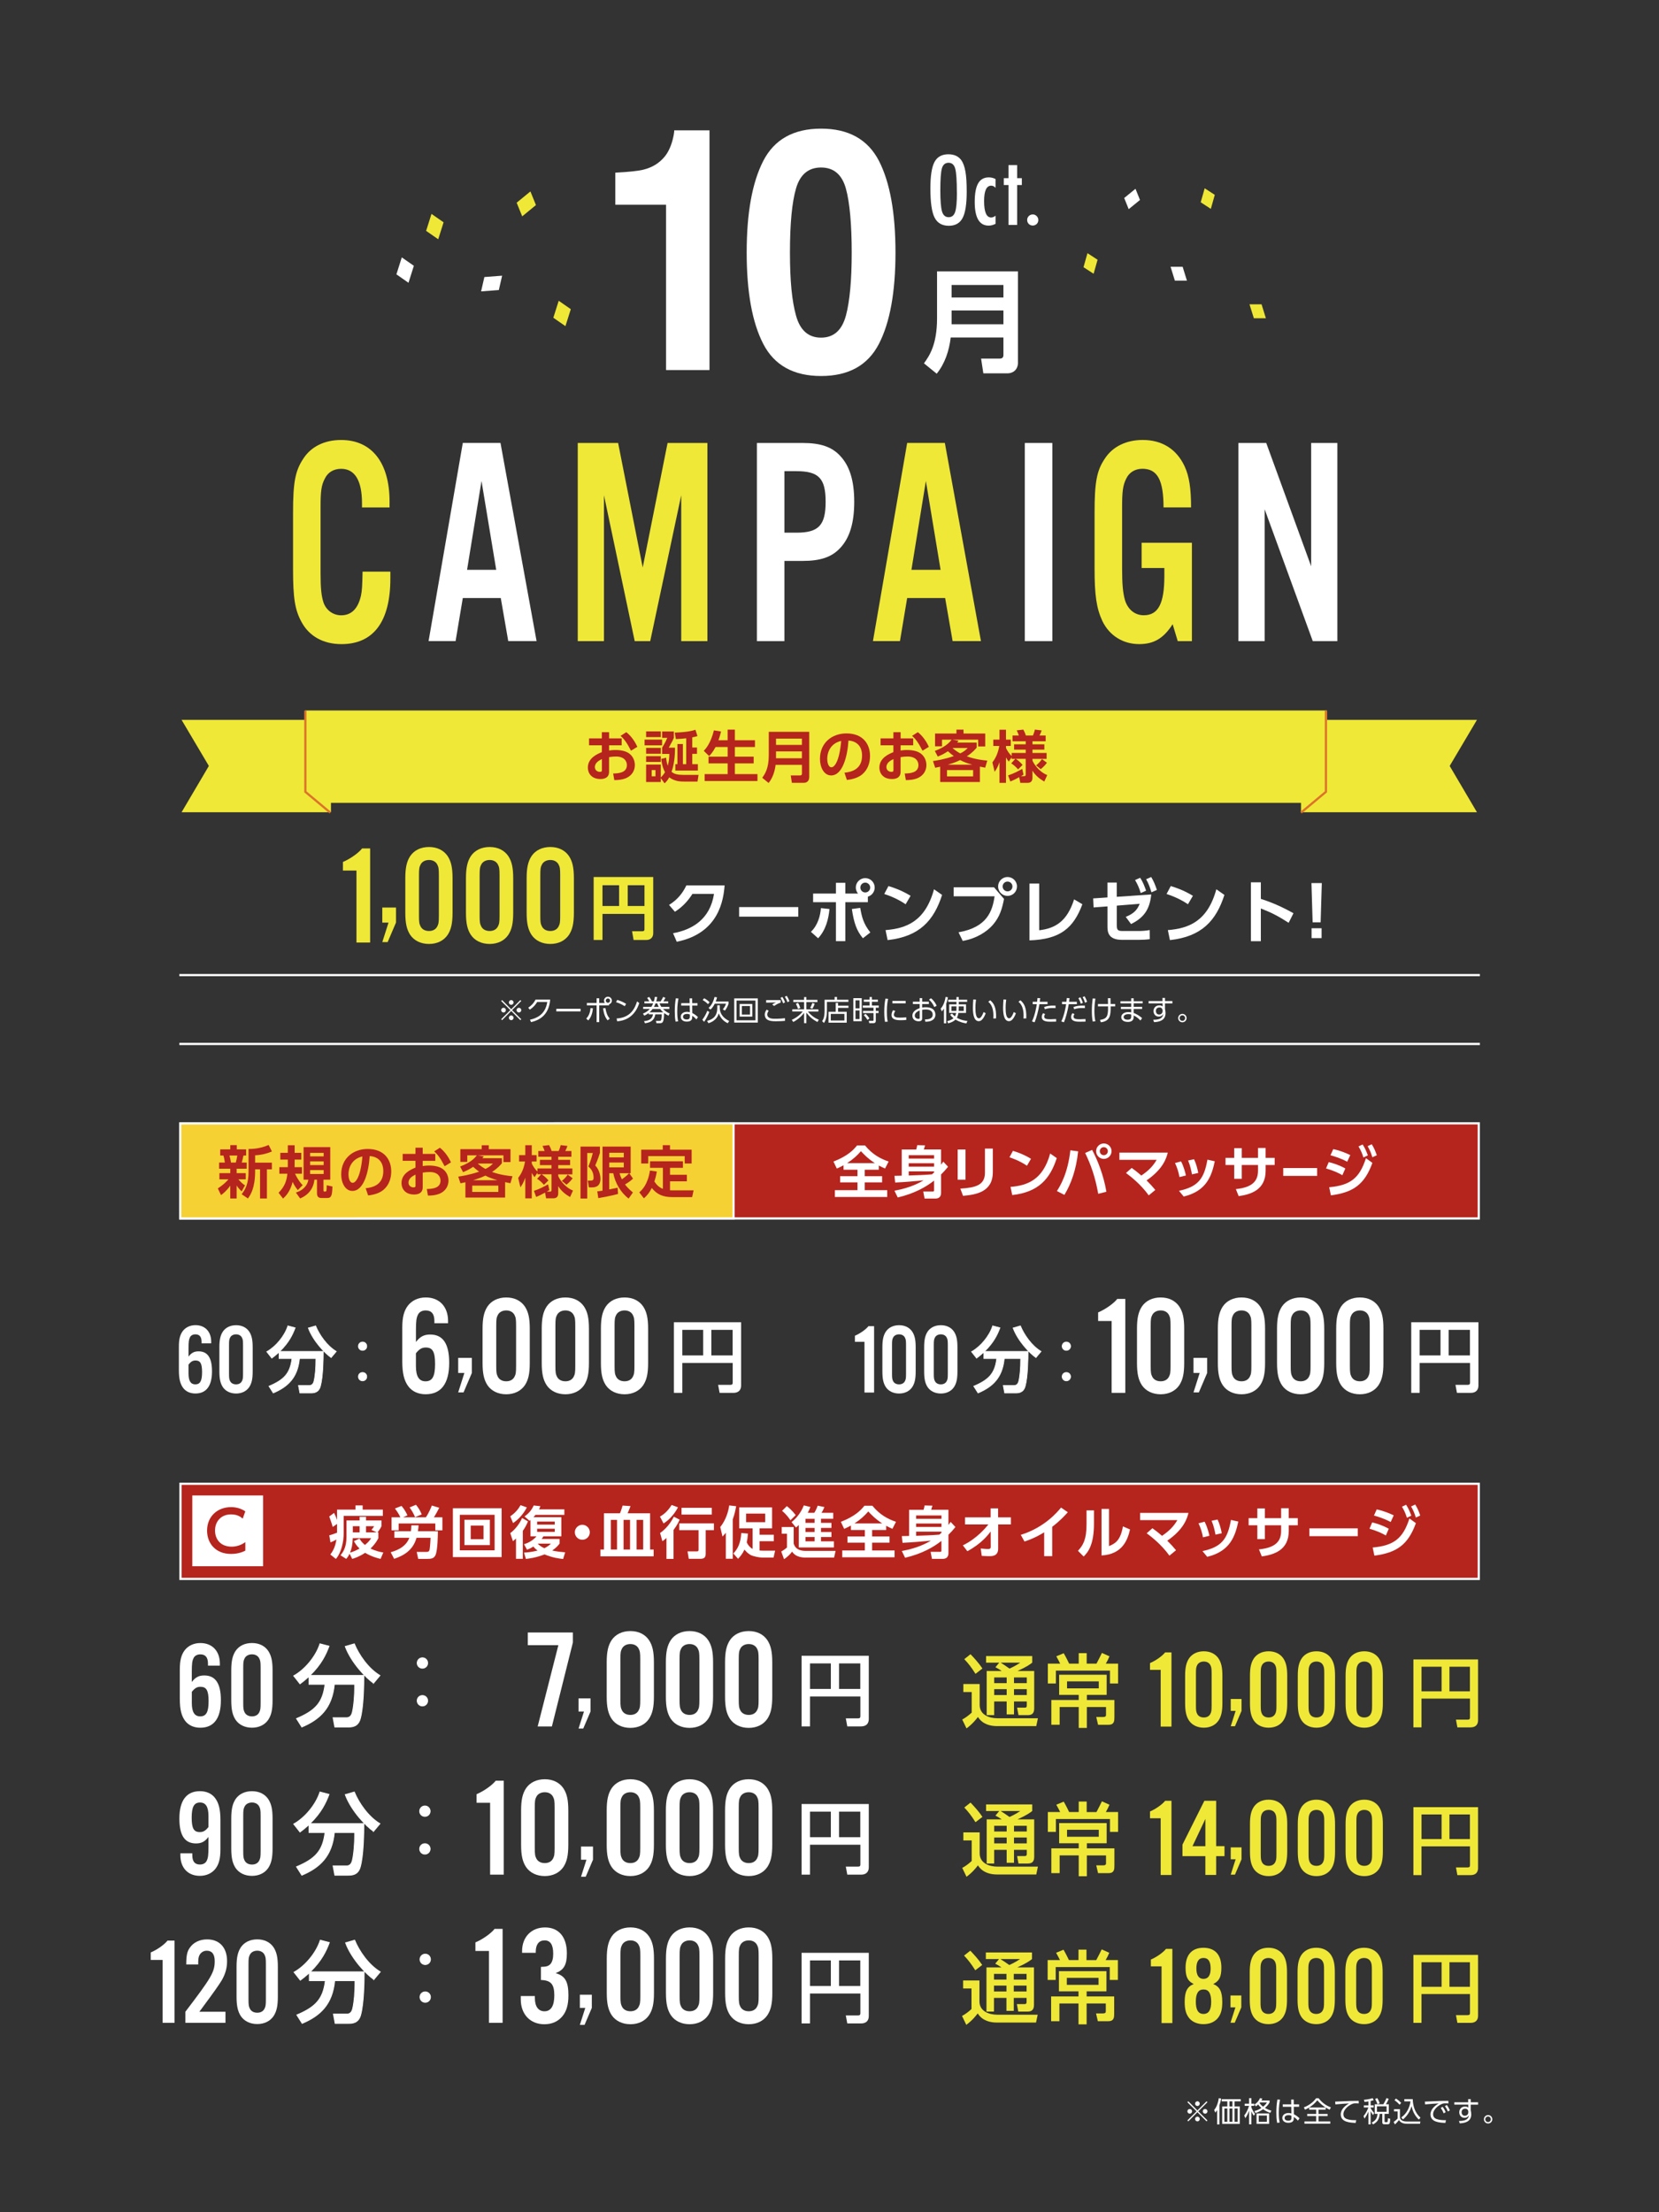<?xml version="1.0" encoding="UTF-8"?>
<svg id="_レイヤー_1" data-name="レイヤー 1" xmlns="http://www.w3.org/2000/svg" viewBox="0 0 750 1000">
  <rect x="0" y="0" width="750" height="1000" fill="#333333" stroke="none"/>
  <defs>
    <style>
      .cls-1 {
        stroke: #dd732a;
      }

      .cls-1, .cls-2 {
        fill: none;
      }

      .cls-1, .cls-2, .cls-3, .cls-4 {
        stroke-miterlimit: 10;
      }

      .cls-5 {
        fill: #f6d133;
      }

      .cls-2, .cls-3, .cls-4 {
        stroke: #fff;
      }

      .cls-6 {
        fill: #efe837;
      }

      .cls-3 {
        stroke-width: .36px;
      }

      .cls-3, .cls-4, .cls-7 {
        fill: #fff;
      }

      .cls-4 {
        stroke-width: .29px;
      }

      .cls-8 {
        fill: #b6241e;
      }
    </style>
  </defs>
  <polygon class="cls-6" points="572.28 143.86 566.84 143.86 564.88 137.57 570.33 137.57 572.28 143.86"/>
  <polygon class="cls-6" points="547.39 94.42 542.82 91.44 544.61 85.11 549.18 88.08 547.39 94.42"/>
  <polygon class="cls-6" points="494.4 123.75 489.83 120.78 491.62 114.44 496.19 117.41 494.4 123.75"/>
  <polygon class="cls-7" points="536.59 126.87 531.14 126.87 529.19 120.58 534.64 120.58 536.59 126.87"/>
  <polygon class="cls-7" points="510.26 94.55 508.23 89.5 513.33 85.34 515.36 90.39 510.26 94.55"/>
  <polygon class="cls-6" points="198.11 108.16 192.64 104.36 195.07 96.69 200.54 100.49 198.11 108.16"/>
  <polygon class="cls-6" points="255.62 147.43 250.15 143.63 252.58 135.96 258.05 139.76 255.62 147.43"/>
  <polygon class="cls-6" points="236.08 97.8 233.57 91.63 239.79 86.53 242.29 92.7 236.08 97.8"/>
  <polygon class="cls-7" points="184.67 127.82 179.21 124.02 181.64 116.35 187.1 120.15 184.67 127.82"/>
  <polygon class="cls-7" points="217.49 131.72 218.98 125.23 227 124.62 225.51 131.11 217.49 131.72"/>
  <line class="cls-2" x1="81.09" y1="440.78" x2="669.03" y2="440.78"/>
  <line class="cls-2" x1="81.09" y1="471.9" x2="669.03" y2="471.9"/>
  <rect class="cls-6" x="137.84" y="321.16" width="462.03" height="41.75"/>
  <g>
    <path class="cls-8" d="M281.04,333.78v3.11h-5.69v2.37c.56-.08,1.43-.23,2.88-.23,2.86,0,4.97.61,6.35,1.68,1.63,1.28,2.42,3.19,2.42,5.13,0,2.19-1.05,4.77-4.34,6.05-1.48.56-3.24.74-4.95.74l-.51-2.98c2.4-.05,6.2-.28,6.2-3.8,0-1.79-1.17-3.88-4.97-3.88-1.02,0-2.14.13-3.09.28v6.61c0,2.58-1.89,3.29-3.9,3.29-4.08,0-5.69-2.7-5.69-5.15,0-4.36,4.24-6.15,6.33-7.02v-3.09h-5.79v-3.11h5.79v-2.81h3.27v2.81h5.69ZM272.11,343.12c-1.15.59-3.19,1.58-3.19,3.65,0,1.35,1.12,2.14,2.25,2.14.94,0,.94-.38.94-.84v-4.95ZM283.14,330.97c2.4,1.91,3.9,4.31,5,6.61l-2.88,1.76c-1.89-3.72-3.16-5.33-4.72-6.71l2.6-1.66Z"/>
    <path class="cls-8" d="M299.31,334.32v2.6h-7.91v-2.6h7.91ZM298.72,330.62v2.58h-6.63v-2.58h6.63ZM301.15,342.51c.15,1.58.33,2.4.74,3.62.46-1.73.69-3.34.71-5.33h-3.27v-2.81c.38-.61,1.63-2.68,2.32-4.46h-2.32v-2.86h5.31v2.86c-.31.74-.61,1.45-2.32,4.46h2.83c.03,3.93-.43,7.78-1.56,10.89,1.2,1.05,2.78,1.4,5.36,1.4h6.86l-.48,3.01h-6.07c-1.4,0-4.16,0-6.71-1.91-.82,1.53-1.5,2.14-2.12,2.7l-1.71-2.35v1.76h-6.63v-7.88h6.63v5.84c.56-.54,1.3-1.35,1.91-2.4-1.28-2.35-1.56-4.9-1.68-6l2.19-.56ZM298.72,338.09v2.63h-6.63v-2.63h6.63ZM298.72,341.82v2.6h-6.63v-2.6h6.63ZM296.33,348.09h-1.71v2.83h1.71v-2.83ZM312.96,337.89h2.14v2.86h-2.14v4.69h2.53v2.88h-10.18v-2.88h.94v-9.13h2.47v9.13h1.51v-11.71c-1.74.2-2.73.28-4.69.36l-.49-2.93c6.12-.23,8.14-.89,9.34-1.28l.92,2.86c-1.02.31-1.51.41-2.35.56v4.59Z"/>
    <path class="cls-8" d="M323.49,337.68c-1.25,2.35-2.25,3.42-2.91,4.08l-2.42-2.35c.87-.92,3.09-3.29,4.59-9.26l3.21.51c-.23.92-.51,2.17-1.17,3.95h4.16v-4.8h3.27v4.8h9.08v3.06h-9.08v4.36h8.5v3.04h-8.5v4.85h10.21v3.11h-23.88v-3.11h10.41v-4.85h-8.65v-3.04h8.65v-4.36h-5.46Z"/>
    <path class="cls-8" d="M365.82,351.33c0,1.91-1.33,2.53-2.4,2.53h-5.43l-.51-3.34h4.24c.59,0,.82-.31.82-.82v-3.96h-11.91c-.36,2.99-1.3,5.87-3.16,8.19l-2.88-2.35c1.17-1.63,2.96-4.13,2.96-10.18v-10.61h18.29v20.54ZM350.82,333.88v2.83h11.71v-2.83h-11.71ZM350.82,339.65v3.11h11.71v-3.11h-11.71Z"/>
    <path class="cls-8" d="M381.76,349.29c3.21-.31,7.96-1.53,7.96-7.73,0-3.98-2.14-6.53-6.15-6.81-.43,6.96-2.58,15.77-7.83,15.77-3.24,0-5.05-3.65-5.05-7.48,0-7.35,5.51-11.51,11.97-11.51,7.6,0,10.66,4.95,10.66,10.18,0,3.01-.97,6.17-3.52,8.32-1.79,1.5-4.36,2.27-6.94,2.53l-1.1-3.27ZM373.98,343.12c0,1.2.38,3.72,1.91,3.72,1.35,0,3.6-2.68,4.39-11.91-3.9.84-6.3,3.98-6.3,8.19Z"/>
    <path class="cls-8" d="M412.84,333.78v3.11h-5.69v2.37c.56-.08,1.43-.23,2.88-.23,2.86,0,4.97.61,6.35,1.68,1.63,1.28,2.42,3.19,2.42,5.13,0,2.19-1.05,4.77-4.34,6.05-1.48.56-3.24.74-4.95.74l-.51-2.98c2.4-.05,6.2-.28,6.2-3.8,0-1.79-1.17-3.88-4.97-3.88-1.02,0-2.14.13-3.09.28v6.61c0,2.58-1.89,3.29-3.9,3.29-4.08,0-5.69-2.7-5.69-5.15,0-4.36,4.24-6.15,6.33-7.02v-3.09h-5.79v-3.11h5.79v-2.81h3.27v2.81h5.69ZM403.91,343.12c-1.15.59-3.19,1.58-3.19,3.65,0,1.35,1.12,2.14,2.25,2.14.94,0,.94-.38.94-.84v-4.95ZM414.93,330.97c2.4,1.91,3.9,4.31,5,6.61l-2.88,1.76c-1.89-3.72-3.16-5.33-4.72-6.71l2.6-1.66Z"/>
    <path class="cls-8" d="M445.39,347.02c-1.43-.28-1.76-.33-2.4-.49v6.96h-17.96v-6.91c-.64.13-1.73.38-2.25.48l-1-3.04c1.25-.18,5.13-.74,9.42-2.25-.94-.69-1.56-1.17-2.68-2.19-1.3.87-2.35,1.51-4.57,2.42l-1.33-2.55c5.2-1.94,6.89-4.18,7.58-5.08h-4.34v2.99h-3.14v-5.77h9.67v-1.76h3.19v1.76h9.82v5.84h-3.19v-3.06h-11.63l2.76.48c-.15.23-.51.69-.64.84h8.83v2.27c-.56.69-1.84,2.22-4.46,3.93,3.85,1.38,7.32,1.76,9.26,1.94l-.94,3.16ZM439.93,348.09h-11.81v2.86h11.81v-2.86ZM439.5,345.67c-2.37-.69-3.78-1.22-5.43-2.09-1.86.89-3.57,1.5-5.59,2.09h11.02ZM430.62,338.12c.74.66,1.63,1.43,3.47,2.45,1.99-1,2.63-1.66,3.37-2.45h-6.84Z"/>
    <path class="cls-8" d="M457.36,342.28l-1.3,1.99c-.36-.43-.64-.74-1.28-1.89v11.51h-2.93v-9.36c-.74,2.25-1.61,3.47-2.19,4.36l-1.02-4.24c1.4-1.89,2.47-3.88,3.11-7.45h-2.71v-2.86h2.81v-4.49h2.93v4.49h2.17v2.86h-2.17v.89c.51,1.22,1.63,2.83,2.58,3.67v-1.4h6.35v-1.5h-5.26v-2.4h5.26v-1.38h-5.97v-2.6h2.86c-.25-.71-.54-1.51-.97-2.32l2.99-.36c.28.51.77,1.46,1.15,2.68h3.19c.66-1.58.79-2.19.89-2.68l3.06.38c-.33.94-.54,1.48-.97,2.3h2.78v2.6h-5.97v1.38h5.38v2.4h-5.38v1.5h6.4v2.68h-6.4v.71c.33,1.02,2.65,5,6.68,6.61l-1.33,2.93c-1.99-1.15-3.88-2.58-5.36-4.92v3.21c0,1.25-.48,2.3-2.22,2.3h-3.27l-.48-2.58c-2.32,1.28-3.32,1.68-4.01,1.96l-1.02-2.75c2.65-.89,4.62-1.94,6.4-2.96l.56,2.6c-.33.23-.61.41-1.17.71h1.35c.54,0,.82-.08.82-.82v-7.02h-4.52c.41.23,1.81,1.17,3.11,2.76l-2.04,2.02c-.79-.97-2.07-2.12-3.09-2.73l1.84-2.04h-1.66v-.76ZM473.28,344.78c-.41.59-1.17,1.61-2.78,2.91l-2.09-1.71c1.45-1.2,2.07-2.02,2.63-2.86l2.25,1.66Z"/>
  </g>
  <polygon class="cls-6" points="667.7 367.16 588.16 367.16 588.16 325.41 667.7 325.41 655.37 346.23 667.7 367.16"/>
  <polygon class="cls-6" points="82.09 367.16 149.62 367.16 149.62 325.41 82.09 325.41 94.42 346.23 82.09 367.16"/>
  <polyline class="cls-1" points="599.43 321.28 599.43 357.93 588.16 367.33"/>
  <polyline class="cls-1" points="138.05 321.28 138.05 357.93 149.31 367.33"/>
  <g>
    <rect class="cls-8" x="81.59" y="670.72" width="586.93" height="43"/>
    <path class="cls-7" d="M668.03,671.22v42H82.09v-42h585.93M669.03,670.22H81.09v44h587.93v-44h0Z"/>
  </g>
  <g>
    <path class="cls-7" d="M152.36,688.89l-1.96,1.35c-.2-.79-.56-2.07-1.55-4.74l2.17-1.61c.36.71.87,1.76,1.35,3.21v-4.69h8.34v-1.91h3.24v1.91h9.13v2.83h-17.7v7.83c0,3.88-1.07,8.82-3.54,11.63l-2.5-2.01c1.38-1.84,2.24-3.67,2.75-6.76-.64.36-1.2.66-2.68,1.3l-.56-3.19c.64-.18,1.84-.56,3.52-1.2v-3.95ZM172.04,704.68c-1.58-.38-4.05-1.04-6.99-2.75-2.47,1.68-4.69,2.4-5.81,2.75l-1.2-2.35c-.59,1.25-1.12,1.89-1.5,2.35l-2.6-1.63c.99-1.25,2.7-3.39,2.7-8.26v-7.5h5.92v-1.63h2.91v1.63h6.99v2.63c-.23.48-.59,1.25-1.79,2.78h.38v2.6c-.48.94-1.35,2.6-3.54,4.69,2.68,1.3,4.72,1.61,5.79,1.79l-1.25,2.91ZM162.53,695.47c.43.79.89,1.58,2.45,2.91,1.84-1.5,2.47-2.52,2.8-3.08h-8.31c-.08,2.91-.48,4.77-1.22,6.55,1.1-.33,2.47-.84,4.28-1.84-1.55-1.5-2.17-2.7-2.52-3.37l2.52-1.17ZM162.56,692.69v-2.78h-3.06v2.78h3.06ZM170.34,692.69l-2.42-1.12c.61-.71.87-1.07,1.22-1.66h-3.67v2.78h4.87Z"/>
    <path class="cls-7" d="M176.64,701.67c4.08-1.17,7.06-3.03,8.41-6.53h-6.76v-2.96h7.47c.13-.87.15-1.48.2-2.68h3.29c-.05.71-.1,1.22-.31,2.68h9.03c-.03,1.05-.05,8.59-1.1,10.81-.74,1.58-2.09,1.68-3.72,1.68h-4.08l-.69-3.16h4.44c.46,0,1.12,0,1.35-.89.13-.43.38-2.8.48-5.48h-6.35c-1.58,5.76-5.99,8.11-10.12,9.51l-1.55-2.98ZM181,685.88c-.74-1.68-1.86-3.19-2.47-3.98l2.98-1.17c.43.46,1.78,2.12,2.68,4.28l-1.99.87h10.33c1.3-1.89,2.37-4.46,2.7-5.33l3.34,1.02c-.36.76-1.76,3.34-2.42,4.31h3.85v5.89h-3.21v-3.11h-16.57v3.11h-3.21v-5.89h4ZM188.06,680.22c1.1,1.35,1.84,2.52,2.6,4.36l-3.01,1.22c-.84-1.91-1.2-2.5-2.47-4.39l2.88-1.2Z"/>
    <path class="cls-7" d="M226.77,681.78v22.08h-22.03v-22.08h22.03ZM207.87,684.74v16.06h15.73v-16.06h-15.73ZM221.46,686.98v11.47h-11.5v-11.47h11.5ZM212.8,689.61v6.17h5.79v-6.17h-5.79Z"/>
    <path class="cls-7" d="M230.67,685.43c2.22-1.48,3.7-3.31,4.67-5.05l2.83,1.02c-1.3,2.6-3.52,5.28-6.22,7.09l-1.27-3.06ZM238.7,687.72c-.51,1.2-1.22,2.73-2.35,4.28v12.65h-3.08v-9.18c-.69.64-.92.84-1.38,1.22l-1.22-3.67c2.22-1.56,4.36-4.46,5.35-6.83l2.68,1.53ZM236.89,698.05c2.68-.82,4.41-2.17,5.66-3.57h-2.73v-7.39c-.1.08-.18.15-.43.36l-2.27-1.96c2.01-1.45,3.19-2.86,4.16-4.97l3.01.33c-.15.43-.28.71-.61,1.43h11.45v2.5h-13.05c-.36.46-.64.74-.92,1.04h12.62v8.67h-8.13c-.23.41-.43.69-.77,1.17h8.11v2.09c-.54.71-1.4,1.81-3.34,3.14,1.99.46,3.88.66,5.86.82l-.94,3.01c-1.73-.18-4.72-.54-8.39-2.07-3.98,1.53-7.06,1.89-8.44,2.04l-.84-2.86c1.17-.05,3.19-.18,6.12-.92-1.15-.87-1.68-1.5-1.91-1.81-1.33.87-2.14,1.15-2.86,1.43l-1.35-2.47ZM242.83,687.8v1.38h7.96v-1.38h-7.96ZM242.83,691.04v1.43h7.96v-1.43h-7.96ZM243.09,697.79c.36.36,1.2,1.25,2.98,2.06,1.71-.84,2.37-1.48,2.98-2.06h-5.97Z"/>
    <path class="cls-7" d="M266.65,692.64c0,1.84-1.5,3.39-3.39,3.39s-3.39-1.53-3.39-3.39,1.58-3.39,3.39-3.39,3.39,1.5,3.39,3.39Z"/>
    <path class="cls-7" d="M273.03,684.05h7.24c.51-1.15,1.04-2.91,1.2-3.49l3.57.25c-.28.79-.56,1.5-1.3,3.24h10.15v16.39h1.61v3.08h-24.07v-3.08h1.61v-16.39ZM276.14,700.44h2.8v-13.41h-2.8v13.41ZM284.83,687.03h-2.93v13.41h2.93v-13.41ZM287.79,700.44h2.98v-13.41h-2.98v13.41Z"/>
    <path class="cls-7" d="M306.48,681.37c-.94,1.96-3.26,5.25-6.5,7.29l-1.63-3.11c.94-.54,3.16-1.81,5.28-5.25l2.86,1.07ZM307.25,686.96c-.38.84-1,2.27-2.75,4.64v13.08h-3.21v-9.46c-.94.87-1.3,1.1-1.84,1.45l-1.04-3.7c2.68-1.86,4.72-4.46,6.22-7.37l2.63,1.35ZM322.75,688.61v3.08h-3.72v10.61c0,1.73-.64,2.35-2.55,2.35h-5.1l-.56-3.37h4.16c.59,0,.82-.1.82-.74v-8.85h-8.72v-3.08h15.68ZM321.78,681.58v3.06h-13.67v-3.06h13.67Z"/>
    <path class="cls-7" d="M328.13,692.85c-.54.69-.92,1.1-1.5,1.73l-1.02-4.31c2.58-3.16,3.72-7.22,4.05-9.77l3.14.36c-.28,1.61-.69,3.65-1.53,5.92v17.85h-3.14v-11.78ZM338.15,693.23c-.18,1.91-.33,2.96-.56,3.98.54,1.2,1.45,2.32,2.65,2.96v-9.31h-6.07v-9.46h14.87v9.46h-5.66v2.91h6.45v2.91h-6.45v4.21c.41.05,1.2.08,1.58.08h5.46l-.71,3.11h-5.1c-1.33,0-4.31-.56-5.46-1.27-1.04-.64-1.91-1.48-2.58-2.35-.94,2.04-2.06,3.29-2.91,4.18l-2.12-2.4c1.96-2.14,3.29-4.54,3.57-9.28l3.03.28ZM337.29,684.2v3.88h8.64v-3.88h-8.64Z"/>
    <path class="cls-7" d="M353.38,690.27h5.43v7.45c.89,3.34,4.46,3.34,5.56,3.34h13.39l-.69,3.03h-12.83c-4.31,0-5.63-1.94-6.14-2.7-1.02,1.38-2.35,2.55-3.65,3.42l-1.27-3.47c1.48-.84,2.09-1.38,2.58-1.81v-6.22h-2.37v-3.03ZM355.72,680.81c.82.64,2.5,2.07,4,4.08l-2.37,2.32c-.41-.59-1.71-2.55-3.8-4.26l2.17-2.14ZM361.1,689.35c-.51.51-.79.77-1.25,1.15l-2.01-2.45c3.57-2.78,5.07-6.38,5.56-7.57l2.96.74c-.25.69-.56,1.45-1.2,2.63h2.96c.66-1.05,1.12-2.07,1.53-3.24l3.06.64c-.54,1.3-.99,2.06-1.33,2.6h5.3v2.7h-5.53v1.84h4.72v2.29h-4.72v1.84h4.72v2.27h-4.72v1.96h5.84v2.75h-15.88v-10.15ZM364.14,686.55v1.84h4.13v-1.84h-4.13ZM364.14,690.68v1.84h4.13v-1.84h-4.13ZM364.14,694.78v1.96h4.13v-1.96h-4.13Z"/>
    <path class="cls-7" d="M384.69,689.61c-1.38.74-2.24,1.12-3.06,1.48l-1.5-3.16c6.45-2.55,8.98-5.2,10.66-7.29h3.59c3.32,4.05,6.96,6.02,10.68,7.27l-1.61,3.16c-.74-.33-1.63-.69-2.83-1.35v1.89h-6.35v2.93h7.85v2.8h-7.85v3.52h10.15v3.08h-23.66v-3.08h10.22v-3.52h-7.85v-2.8h7.85v-2.93h-6.3v-1.99ZM398.84,688.64c-3.26-2.09-5.38-4.41-6.3-5.41-1.73,1.99-3.54,3.67-6.25,5.41h12.54Z"/>
    <path class="cls-7" d="M407.69,701.11c7.45-1.35,11.55-3.75,13.16-4.69-4.36.41-7.96.76-12.83.99l-.33-3.03c1.1-.03,1.58-.03,3.29-.08v-11.83h6.55c.2-.66.31-1.07.46-1.96l3.54.1c-.03.1-.36,1.33-.56,1.86h7.8v6.88c.43-.59.61-.82.99-1.4l2.17,2.32c-1.3,1.58-1.96,2.32-3.16,3.49v8.36c0,1.38-.66,2.55-2.63,2.55h-4.82l-.61-3.19h4.23c.54,0,.66-.08.66-.66v-4.28c-3.59,2.83-8.87,5.86-16.42,7.62l-1.5-3.06ZM425.62,685.04h-11.47v1.53h11.47v-1.53ZM425.62,688.69h-11.47v1.53h11.47v-1.53ZM425.62,692.36h-11.47v1.86c4.05-.13,6.68-.2,10.5-.51.61-.54.69-.59.97-.87v-.48Z"/>
    <path class="cls-7" d="M436.28,689.1v-3.21h11.55v-4.05h3.39v4.05h5.79v3.21h-5.76v10.96c0,3.39-2.8,3.39-3.95,3.39-.54,0-.82,0-3.47-.13l-.46-3.34c1.94.18,2.63.23,3.24.23.87,0,1.27-.18,1.27-.97l-.03-6.94c-1.04,1.4-4.16,5.51-10.53,8.9l-2.04-2.65c6.48-3.11,10.68-8.36,11.55-9.46h-10.56Z"/>
    <path class="cls-7" d="M475.67,703.45h-3.62v-10.79c-4.1,2.55-7.47,3.7-8.9,4.16l-1.68-3.01c10.84-3.39,16.65-10.43,18.21-12.34l3.06,2.12c-.99,1.1-3.42,3.82-7.06,6.58v13.28Z"/>
    <path class="cls-7" d="M494.57,688.66c0,9.49-2.6,12.93-4.67,14.94l-2.58-2.58c2.37-2.55,3.88-5.12,3.88-12.08v-6.2h3.37v5.92ZM501.38,698.89c2.55-1.12,5.12-2.24,6.27-8.9l3.21,1.38c-1.05,4.59-3.34,11.24-12.88,11.75v-21.04h3.39v16.8Z"/>
    <path class="cls-7" d="M520.96,690.81c.87.61,2.22,1.58,4.36,3.44,3.49-2.37,5.35-4.41,6.94-7.11h-16.85v-3.26h21.88c-.61,2.47-2.09,7.42-9.59,12.57,1.79,1.78,2.65,2.73,3.95,4.31l-2.98,2.45c-3.72-5.2-8.54-8.82-10.28-10.12l2.58-2.27Z"/>
    <path class="cls-7" d="M543.84,694.94c-.38-2.19-1.04-4.28-2.01-6.35l2.73-.74c1.28,2.4,1.94,5.2,2.19,6.37l-2.91.71ZM543.61,701.16c8.52-1.86,11.32-5.25,12.88-14.1l3.32.74c-1.38,6.35-3.52,13.41-14.05,15.94l-2.14-2.58ZM549.5,693.71c-.31-1.61-.74-3.85-1.76-6.27l2.7-.56c.92,1.89,1.61,4.51,1.89,6.2l-2.83.64Z"/>
    <path class="cls-7" d="M586.7,686.27v3.21h-4.08v2.58c0,8.67-6.65,10.71-12.19,11.5l-1.28-3.19c8.08-.79,10.02-4.16,10.02-8.34v-2.55h-7.34v6.27h-3.42v-6.27h-3.93v-3.21h3.93v-4.41h3.42v4.41h7.34v-4.49h3.44v4.49h4.08Z"/>
    <path class="cls-7" d="M613.83,690.86v3.54h-21.88v-3.54h21.88Z"/>
    <path class="cls-7" d="M626.51,694.1c-1.48-.89-3.83-2.04-7.39-3.06l1.22-2.86c1.86.43,4.69,1.28,7.5,2.88l-1.33,3.03ZM620.57,699.53c9.59-.87,13.72-4.11,16.6-13.13l2.93,2.12c-3.57,9.82-8.69,13.36-18.77,14.69l-.77-3.67ZM628.7,688c-3.14-1.66-5.89-2.45-7.57-2.91l1.25-2.78c3.24.64,5.99,1.89,7.7,2.68l-1.38,3.01ZM635.66,680.2c1.02,1.53,1.53,2.73,2.37,4.92l-1.99.97c-.66-2.01-1.07-3.03-2.24-5l1.86-.89ZM639.79,680.1c1.07,1.71,1.63,3.08,2.27,4.97l-1.99.92c-.66-2.12-1.1-3.16-2.14-5.02l1.86-.87Z"/>
  </g>
  <rect class="cls-7" x="86.93" y="676" width="32" height="32"/>
  <path class="cls-8" d="M110.9,700.95c-.71.36-2.93,1.48-6.45,1.48-7.09,0-10.84-4.9-10.84-10.53,0-6.53,4.82-10.63,10.84-10.63,2.32,0,4.49.61,6.45,1.91l-1.17,3.29c-.82-.69-2.27-1.91-5.28-1.91-4.61,0-7.24,3.29-7.24,7.29,0,3.67,2.24,7.29,7.5,7.29,3.24,0,5.2-1.38,6.2-2.04v3.85Z"/>
  <g>
    <rect class="cls-8" x="81.59" y="507.78" width="586.93" height="43"/>
    <path class="cls-7" d="M668.03,508.28v42H82.09v-42h585.93M669.03,507.28H81.09v44h587.93v-44h0Z"/>
  </g>
  <g>
    <path class="cls-7" d="M381.36,526.75c-1.38.74-2.24,1.12-3.06,1.48l-1.5-3.16c6.45-2.55,8.98-5.2,10.66-7.29h3.59c3.32,4.05,6.96,6.02,10.68,7.27l-1.61,3.16c-.74-.33-1.63-.69-2.83-1.35v1.89h-6.35v2.93h7.85v2.8h-7.85v3.52h10.15v3.08h-23.66v-3.08h10.22v-3.52h-7.85v-2.8h7.85v-2.93h-6.3v-1.99ZM395.51,525.78c-3.26-2.09-5.38-4.41-6.3-5.41-1.73,1.99-3.54,3.67-6.25,5.41h12.54Z"/>
    <path class="cls-7" d="M404.36,538.25c7.45-1.35,11.55-3.75,13.16-4.69-4.36.41-7.96.76-12.83.99l-.33-3.03c1.1-.03,1.58-.03,3.29-.08v-11.83h6.55c.2-.66.31-1.07.46-1.96l3.54.1c-.03.1-.36,1.33-.56,1.86h7.8v6.88c.43-.59.61-.82.99-1.4l2.17,2.32c-1.3,1.58-1.96,2.32-3.16,3.49v8.36c0,1.38-.66,2.55-2.63,2.55h-4.82l-.61-3.19h4.23c.54,0,.66-.08.66-.66v-4.28c-3.59,2.83-8.87,5.86-16.42,7.62l-1.5-3.06ZM422.28,522.18h-11.47v1.53h11.47v-1.53ZM422.28,525.83h-11.47v1.53h11.47v-1.53ZM422.28,529.5h-11.47v1.86c4.05-.13,6.68-.2,10.5-.51.61-.54.69-.59.97-.87v-.48Z"/>
    <path class="cls-7" d="M436.49,533.25h-3.54v-13.64h3.54v13.64ZM448.83,529.88c0,8.9-7.47,10.15-13.46,10.68l-1.22-3.26c6.88-.43,11.12-1.56,11.12-7.17v-10.94h3.57v10.68Z"/>
    <path class="cls-7" d="M464.26,526.95c-1.12-.76-3.75-2.45-7.9-3.8l1.56-2.93c1.86.56,4.72,1.5,8.18,3.6l-1.84,3.14ZM456.84,536.51c7.57-.61,14.66-3.14,17.92-15.09l2.98,2.09c-3.03,9.41-8.29,15.4-20.14,16.7l-.76-3.7Z"/>
    <path class="cls-7" d="M487.41,520.45c-.92,8.39-3.14,14.61-6.22,19.68l-3.39-1.73c1.45-2.27,4.9-7.78,6.09-18.43l3.52.48ZM496.49,539.65c-1.38-7.62-3.26-13.03-5.92-18.46l3.16-1.4c2.37,4.46,5.15,11.22,6.45,18.92l-3.7.94ZM502.51,520.37c0,1.91-1.56,3.49-3.49,3.49s-3.49-1.56-3.49-3.49,1.58-3.49,3.49-3.49,3.49,1.56,3.49,3.49ZM497.2,520.37c0,1.02.82,1.81,1.81,1.81s1.81-.76,1.81-1.81-.84-1.81-1.81-1.81-1.81.77-1.81,1.81Z"/>
    <path class="cls-7" d="M511.61,527.95c.87.61,2.22,1.58,4.36,3.44,3.49-2.37,5.35-4.41,6.93-7.11h-16.85v-3.26h21.88c-.61,2.47-2.09,7.42-9.59,12.57,1.79,1.78,2.65,2.73,3.95,4.31l-2.98,2.45c-3.72-5.2-8.54-8.82-10.28-10.12l2.58-2.27Z"/>
    <path class="cls-7" d="M533.21,532.08c-.38-2.19-1.04-4.28-2.01-6.35l2.73-.74c1.28,2.4,1.94,5.2,2.19,6.37l-2.91.71ZM532.98,538.3c8.52-1.86,11.32-5.25,12.88-14.1l3.32.74c-1.38,6.35-3.52,13.41-14.05,15.94l-2.14-2.58ZM538.87,530.85c-.31-1.61-.74-3.85-1.76-6.27l2.7-.56c.92,1.89,1.61,4.51,1.89,6.2l-2.83.64Z"/>
    <path class="cls-7" d="M576.25,523.41v3.21h-4.08v2.58c0,8.67-6.65,10.71-12.19,11.5l-1.28-3.19c8.08-.79,10.02-4.16,10.02-8.34v-2.55h-7.34v6.27h-3.42v-6.27h-3.93v-3.21h3.93v-4.41h3.42v4.41h7.34v-4.49h3.44v4.49h4.08Z"/>
    <path class="cls-7" d="M595.44,528v3.54h-15.32v-3.54h15.32Z"/>
    <path class="cls-7" d="M606.86,531.24c-1.48-.89-3.83-2.04-7.39-3.06l1.22-2.86c1.86.43,4.69,1.28,7.5,2.88l-1.33,3.03ZM600.91,536.67c9.59-.87,13.72-4.11,16.6-13.13l2.93,2.12c-3.57,9.82-8.69,13.36-18.77,14.69l-.77-3.67ZM609.05,525.14c-3.14-1.66-5.89-2.45-7.57-2.91l1.25-2.78c3.24.64,5.99,1.89,7.7,2.68l-1.38,3.01ZM616.01,517.34c1.02,1.53,1.53,2.73,2.37,4.92l-1.99.97c-.66-2.01-1.07-3.03-2.24-5l1.86-.89ZM620.14,517.24c1.07,1.71,1.63,3.08,2.27,4.97l-1.99.92c-.66-2.12-1.1-3.16-2.14-5.02l1.86-.87Z"/>
  </g>
  <g>
    <path class="cls-6" d="M163.65,229.38v-1.88c0-10.34-3.26-15.58-9.43-15.58-3.38,0-6.04,1.61-7.37,4.43-1.57,2.96-1.93,5.64-1.93,12.89v29.82c0,6.85.36,10.34,1.33,13.3,1.21,3.49,4.35,5.78,7.98,5.78,4.59,0,7.62-2.96,8.95-8.86.48-2.28.6-4.3.73-10.88h12.57v3.09c0,19.47-7.62,29.68-22.12,29.68-8.1,0-14.51-3.49-18.01-9.94-3.02-5.51-3.87-10.74-3.87-24.04v-25.12c0-14.24.97-19.21,4.71-24.85,3.51-5.37,9.55-8.33,17.04-8.33,13.78,0,21.88,10.21,21.88,27.8v2.69h-12.45Z"/>
    <path class="cls-7" d="M209.22,270.34l-3.26,19.47h-12.21l15.47-89.58h17.04l16.32,89.58h-12.81l-3.38-19.47h-17.17ZM217.68,217.43l-6.53,40.16h13.18l-6.65-40.16Z"/>
    <path class="cls-6" d="M319.82,289.82h-11.85v-65.95l-14.02,65.95h-7.01l-13.9-65.95v65.95h-11.85v-89.58h18.25l11.12,56.27,11.24-56.27h18.01v89.58Z"/>
    <path class="cls-7" d="M354.63,289.82h-12.45v-89.58h20.67c8.1,0,13.18,1.75,16.92,5.77,4.35,4.57,6.41,11.28,6.41,20.82s-2.05,16.39-6.41,20.95c-3.75,4.03-8.82,5.78-16.92,5.78h-8.22v36.26ZM360.07,240.79c10.03,0,13.18-3.36,13.18-13.97s-3.14-13.83-13.18-13.83h-5.44v27.8h5.44Z"/>
    <path class="cls-6" d="M410.11,270.34l-3.26,19.47h-12.21l15.47-89.58h17.04l16.32,89.58h-12.81l-3.38-19.47h-17.17ZM418.57,217.43l-6.53,40.16h13.18l-6.65-40.16Z"/>
    <path class="cls-7" d="M475.74,289.82h-12.45v-89.58h12.45v89.58Z"/>
    <path class="cls-6" d="M538.84,245.36v44.46h-6.41l-2.3-7.66c-4.11,6.45-8.58,9-15.11,9-7.37,0-13.54-3.89-16.68-10.48-2.66-5.78-3.51-11.55-3.51-23.91v-24.71c0-14.24.97-19.34,4.71-24.85,3.51-5.37,9.67-8.33,17.04-8.33,8.82,0,15.35,4.16,18.98,11.95,2.05,4.43,2.9,9.94,2.9,18.53h-12.45c0-12.36-2.78-17.46-9.55-17.46-3.26,0-6.04,1.61-7.37,4.57-1.45,2.96-1.81,5.64-1.81,12.89v27.4c0,7.39.36,11.28,1.33,14.64,1.33,4.16,4.47,6.72,8.46,6.72,6.53,0,9.31-5.24,9.31-17.73v-3.63h-10.27v-11.42h22.73Z"/>
    <path class="cls-7" d="M604.6,289.82h-11.12l-21.76-59.63v59.63h-11.85v-89.58h12.57l20.31,55.74v-55.74h11.85v89.58Z"/>
  </g>
  <g>
    <g>
      <path class="cls-7" d="M320.75,167.28h-19.64v-74.74h-22.94v-14.5c6.05-.3,10.29-.75,12.71-1.35,3.86-.95,7-2.84,9.42-5.68,1.66-1.94,2.91-4.53,3.77-7.77.49-1.94.74-3.39.74-4.33h15.94v108.38Z"/>
      <path class="cls-7" d="M371.19,169.97c-12.42,0-21.13-4.83-26.13-14.5-5-9.67-7.5-23.44-7.5-41.33s2.5-31.69,7.5-41.41c5-9.72,13.71-14.58,26.13-14.58s21.14,4.86,26.17,14.58c4.98,9.72,7.47,23.52,7.47,41.41s-2.5,31.67-7.5,41.33c-5,9.67-13.71,14.5-26.13,14.5ZM382.42,142.69c1.75-6.58,2.62-16.09,2.62-28.55s-.88-22.72-2.66-29-5.51-9.42-11.2-9.42-9.46,3.14-11.3,9.42c-1.84,6.28-2.76,15.95-2.76,29s.92,21.99,2.76,28.59c1.84,6.6,5.61,9.9,11.3,9.9s9.44-3.31,11.23-9.94Z"/>
    </g>
    <path class="cls-7" d="M460.22,163.72c0,3.83-2.65,5.05-4.8,5.05h-10.87l-1.02-6.68h8.47c1.17,0,1.63-.61,1.63-1.63v-7.91h-23.83c-.71,5.97-2.6,11.74-6.33,16.38l-5.77-4.69c2.35-3.27,5.92-8.27,5.92-20.36v-21.23h36.58v41.08ZM430.21,128.82v5.66h23.42v-5.66h-23.42ZM430.21,140.35v6.23h23.42v-6.23h-23.42Z"/>
    <g>
      <path class="cls-7" d="M437.03,86.69c0,5.57-.62,9.52-1.86,11.86-1.24,2.34-3.31,3.51-6.23,3.51-3.06,0-5.22-1.26-6.47-3.78-1.24-2.46-1.86-6.84-1.86-13.13,0-5.61.61-9.57,1.84-11.9,1.24-2.34,3.34-3.51,6.29-3.51,2.64,0,4.6.91,5.88,2.71.84,1.21,1.46,2.93,1.84,5.17.38,2.07.57,5.09.57,9.06ZM432.58,87.14c0-5.46-.25-9.08-.73-10.86-.49-1.8-1.49-2.7-3-2.7s-2.52.82-3.02,2.47c-.49,1.66-.73,5-.73,10,0,4.61.26,7.81.78,9.6.53,1.69,1.52,2.53,2.98,2.53s2.41-.79,2.94-2.37c.53-1.56.8-4.46.8-8.68Z"/>
      <path class="cls-7" d="M450.07,80.95v3.98c-.54-.67-1.2-1-1.96-1-2.15,0-3.22,2.33-3.22,6.98,0,4.94,1.07,7.41,3.21,7.41.6,0,1.26-.26,1.98-.8v3.65c-1.04.54-2.08.82-3.14.82-4.19,0-6.29-3.57-6.29-10.7,0-3.8.52-6.6,1.55-8.4,1.03-1.8,2.64-2.71,4.82-2.71,1.05,0,2.07.25,3.06.76Z"/>
      <path class="cls-7" d="M455.93,74.62h3.9v5.92h2.12v3.1h-2.12v18.03h-3.9v-18.03h-2.14v-3.1h2.14v-5.92Z"/>
      <path class="cls-7" d="M466.94,96.94c.67,0,1.24.25,1.73.75.49.49.73,1.08.73,1.78s-.24,1.29-.73,1.78c-.52.48-1.11.71-1.78.71-.36,0-.68-.07-.99-.19s-.58-.31-.81-.53c-.23-.22-.41-.49-.54-.8-.13-.31-.19-.64-.19-.99,0-.69.24-1.29.73-1.78.5-.49,1.12-.74,1.84-.74Z"/>
    </g>
  </g>
  <g>
    <path class="cls-6" d="M167.34,426.06h-6.19v-32.53h-6.12v-3.89c3.44-1.47,7.14-4.15,8.67-6.12h3.63v42.54Z"/>
    <path class="cls-6" d="M179.01,417.06l-3.76,8.8h-2.42l2.81-8.8h-2.81v-6.82h6.19v6.82Z"/>
    <path class="cls-6" d="M204.59,412.54c0,4.85-.64,7.65-2.23,10.08-1.79,2.62-4.78,4.08-8.42,4.08s-6.7-1.47-8.48-4.08c-1.59-2.42-2.23-5.29-2.23-10.08v-15.5c0-4.78.64-7.65,2.23-10.08,1.79-2.61,4.78-4.08,8.48-4.08s6.63,1.47,8.42,4.08c1.59,2.42,2.23,5.23,2.23,10.08v15.5ZM189.41,413.88c0,2.93.13,3.76.77,4.98.7,1.28,2.04,1.98,3.76,1.98s3-.7,3.7-1.98c.64-1.21.76-1.98.76-4.98v-18.18c0-3-.13-3.76-.76-4.97-.7-1.28-2.04-1.98-3.7-1.98s-3.06.7-3.76,1.98c-.64,1.21-.77,1.98-.77,4.97v18.18Z"/>
    <path class="cls-6" d="M232.01,412.54c0,4.85-.64,7.65-2.23,10.08-1.79,2.62-4.79,4.08-8.42,4.08s-6.7-1.47-8.48-4.08c-1.6-2.42-2.23-5.29-2.23-10.08v-15.5c0-4.78.64-7.65,2.23-10.08,1.79-2.61,4.78-4.08,8.48-4.08s6.63,1.47,8.42,4.08c1.59,2.42,2.23,5.23,2.23,10.08v15.5ZM216.83,413.88c0,2.93.13,3.76.77,4.98.7,1.28,2.04,1.98,3.76,1.98s3-.7,3.7-1.98c.64-1.21.77-1.98.77-4.98v-18.18c0-3-.13-3.76-.77-4.97-.7-1.28-2.04-1.98-3.7-1.98s-3.06.7-3.76,1.98c-.64,1.21-.77,1.98-.77,4.97v18.18Z"/>
    <path class="cls-6" d="M259.44,412.54c0,4.85-.64,7.65-2.23,10.08-1.79,2.62-4.78,4.08-8.42,4.08s-6.7-1.47-8.48-4.08c-1.59-2.42-2.23-5.29-2.23-10.08v-15.5c0-4.78.64-7.65,2.23-10.08,1.79-2.61,4.78-4.08,8.48-4.08s6.63,1.47,8.42,4.08c1.59,2.42,2.23,5.23,2.23,10.08v15.5ZM244.26,413.88c0,2.93.13,3.76.77,4.98.7,1.28,2.04,1.98,3.76,1.98s3-.7,3.7-1.98c.64-1.21.76-1.98.76-4.98v-18.18c0-3-.13-3.76-.76-4.97-.7-1.28-2.04-1.98-3.7-1.98s-3.06.7-3.76,1.98c-.64,1.21-.77,1.98-.77,4.97v18.18Z"/>
    <path class="cls-6" d="M291.35,413.11h-18.98v11.78h-3.99v-28.46h26.93v25.44c0,1.96-1.37,3.02-2.99,3.02h-5.89l-.69-3.93h4.64c.81,0,.97-.41.97-.9v-6.95ZM272.37,409.53h7.51v-9.38h-7.51v9.38ZM283.78,409.53h7.58v-9.38h-7.58v9.38Z"/>
    <path class="cls-7" d="M304.27,421.85c8.48-1.56,16.68-6.11,18.52-17.77h-9.76c-1.68,2.65-4.05,5.61-7.92,8.07l-2.65-3.09c3.87-2.4,6.23-5.42,7.82-8.82h17.3c-.5,6.27-2.4,21.6-21.63,25.47l-1.68-3.87Z"/>
    <path class="cls-7" d="M360.89,410.03v4.33h-26.75v-4.33h26.75Z"/>
    <path class="cls-7" d="M366.6,421.22c3.18-3.05,4.27-7.39,4.52-10.72l3.87.41c-.4,4.43-1.65,9.51-5.14,13.22l-3.24-2.9ZM387.89,403.92c-.69-.84-1-1.84-1-2.74,0-2.31,1.9-4.24,4.27-4.24s4.27,1.9,4.27,4.27c0,1.93-1.28,3.58-3.09,4.12v2.49h-10.19v17.61h-4.24v-17.61h-10.32v-3.9h10.32v-4.86h4.24v4.86h5.74ZM388.89,410.4c.69,3.99,1.43,7.17,4.58,11.1l-3.37,2.62c-2.8-3.37-4.05-6.83-4.99-13.22l3.77-.5ZM388.95,401.21c0,1.25,1.03,2.21,2.21,2.21,1.25,0,2.24-1,2.24-2.21s-1.03-2.24-2.24-2.24-2.21.97-2.21,2.24Z"/>
    <path class="cls-7" d="M409.41,408.75c-1.37-.93-4.58-2.99-9.66-4.64l1.9-3.58c2.28.69,5.77,1.84,10.01,4.4l-2.24,3.83ZM400.34,420.44c9.26-.75,17.92-3.83,21.91-18.46l3.65,2.56c-3.71,11.5-10.13,18.83-24.63,20.42l-.93-4.52Z"/>
    <path class="cls-7" d="M449.38,401.08l4.52,5.27c-.84,4.27-1.87,8.07-5.08,11.75-2.59,2.96-7.2,6.11-13.59,7.23l-1.9-3.9c12.97-2.28,15.31-9.57,16.3-16.27h-18.49v-4.08h18.24ZM459.76,400.71c0,2.37-1.9,4.27-4.27,4.27s-4.27-1.9-4.27-4.27,1.93-4.27,4.27-4.27,4.27,1.87,4.27,4.27ZM453.28,400.71c0,1.25,1,2.21,2.21,2.21s2.21-.94,2.21-2.21-1.03-2.21-2.21-2.21-2.21.94-2.21,2.21Z"/>
    <path class="cls-7" d="M469.81,420.51c7.32-.84,12.62-4.08,15.77-13.97l3.74,2.21c-3.96,10.63-9.85,15.87-23.91,16.33v-25.69h4.4v21.1Z"/>
    <path class="cls-7" d="M504.89,418.39c0,2.25.65,2.46,3.05,2.46h6.76c1.43,0,3.49-.12,5.05-.44l.03,4.12c-1.46.22-3.4.31-4.93.31h-7.64c-6.36,0-6.55-3.77-6.55-6.08v-9.04l-6.27.47-.19-4.08,6.45-.44v-6.73h4.21v6.45l15.59-1.06c-.69,6.98-3.52,10.6-9.13,13.37l-2.4-3.24c3.99-1.62,5.3-3.43,6.3-5.92l-10.35.84v9.01ZM515.45,396.78c1.28,2.03,1.75,3.27,2.68,5.83l-2.43,1.09c-.75-2.43-1.31-3.74-2.56-5.89l2.31-1.03ZM520.44,396.44c1.19,2.03,1.75,3.43,2.56,5.83l-2.46,1.09c-.72-2.43-1.28-3.9-2.4-5.92l2.31-1Z"/>
    <path class="cls-7" d="M537.04,408.75c-1.37-.93-4.58-2.99-9.66-4.64l1.9-3.58c2.28.69,5.77,1.84,10.01,4.4l-2.24,3.83ZM527.96,420.44c9.26-.75,17.93-3.83,21.92-18.46l3.65,2.56c-3.71,11.5-10.13,18.83-24.63,20.42l-.94-4.52Z"/>
    <path class="cls-7" d="M582.56,417.14c-4.49-2.9-7.54-4.52-12.56-6.48v14.81h-4.49v-26.62h4.49v7.48c7.02,2.21,12,4.99,14.75,6.48l-2.18,4.33Z"/>
    <path class="cls-7" d="M597.56,399.18l-.53,17.74h-3.62l-.53-17.74h4.68ZM592.94,419.6h4.52v4.46h-4.52v-4.46Z"/>
  </g>
  <g>
    <path class="cls-7" d="M226.98,461.15l-.41-.41,4.15-4.13-4.15-4.13.41-.41,4.13,4.15,4.13-4.15.41.41-4.15,4.13,4.15,4.13-.41.41-4.13-4.15-4.13,4.15ZM228.7,456.61c0,.57-.47,1.06-1.06,1.06s-1.07-.47-1.07-1.06.48-1.06,1.07-1.06,1.06.48,1.06,1.06ZM232.17,453.14c0,.56-.46,1.06-1.06,1.06s-1.06-.48-1.06-1.06.48-1.07,1.06-1.07,1.06.48,1.06,1.07ZM232.17,460.08c0,.57-.46,1.07-1.06,1.07s-1.06-.48-1.06-1.07.48-1.06,1.06-1.06,1.06.48,1.06,1.06ZM235.66,456.61c0,.57-.47,1.06-1.07,1.06s-1.06-.47-1.06-1.06.48-1.06,1.06-1.06,1.07.48,1.07,1.06Z"/>
    <path class="cls-7" d="M239.61,460.94c2.56-.56,6.94-2.04,7.79-8.02h-4.53c-.84,1.33-1.8,2.45-3.34,3.48l-.73-.87c1.22-.83,2.44-1.95,3.3-3.67h6.63c-.56,6.47-4.17,9.16-8.65,10.17l-.49-1.08Z"/>
    <path class="cls-7" d="M262.48,456v1.21h-10.97v-1.21h10.97Z"/>
    <path class="cls-7" d="M265.02,460.44c1.35-1.35,1.81-3.18,1.95-4.75l1.08.11c-.18,1.68-.57,3.76-2.1,5.47l-.93-.84ZM273.44,453.38c-.24-.31-.37-.68-.37-1.08,0-.97.8-1.76,1.77-1.76s1.77.79,1.77,1.77c0,.79-.52,1.48-1.29,1.7v.46h-4.43v7.58h-1.17v-7.58h-4.41v-1.08h4.41v-2.13h1.17v2.13h2.54ZM273.69,455.68c.38,2.22.92,3.55,1.96,4.81l-.96.74c-1.15-1.4-1.65-2.81-2.08-5.42l1.07-.13ZM273.86,452.31c0,.54.45.98.98.98s.98-.45.98-.98-.45-.98-.98-.98-.98.43-.98.98Z"/>
    <path class="cls-7" d="M282.42,454.85c-.75-.51-2.09-1.26-3.93-1.84l.57-1.02c2.26.68,3.66,1.58,3.99,1.79l-.64,1.07ZM278.76,460.39c6.46-.34,8.36-4.86,9.24-7.72l1,.74c-.61,1.81-2.65,7.77-10,8.25l-.23-1.28Z"/>
    <path class="cls-7" d="M302.6,455.15v.94h-2.87c1.22,1.26,2.42,1.79,3.01,2.03l-.52,1.01c-.64-.31-1.12-.56-1.99-1.2-.09,4.13-.59,4.59-1.89,4.59h-1.57l-.26-1.05h1.57c.54.01.74-.17.83-.46.13-.46.23-1.58.25-2.49h-2.9c-.45,2.78-2.19,3.7-4.69,4.03l-.41-.97c2.54-.19,3.72-1.17,4.06-3.06h-1.96v-.61c-.47.36-.91.69-1.99,1.22l-.62-.96c.69-.27,1.89-.75,3.11-2.09h-3v-.94h3.7c.27-.41.46-.74.82-1.58h-3.95v-.91h2.21c-.22-.41-.62-1.1-.98-1.54l.92-.47c.65.8,1.02,1.53,1.25,2.02h.88c.23-.8.33-1.28.43-2.04l1.08.08c-.19,1.05-.32,1.49-.47,1.96h2c.47-.66.98-1.62,1.16-2.02l1.01.43c-.26.5-.6,1.08-.93,1.58h2.19v.91h-3.89c.22.68.41,1.06.78,1.58h3.64ZM299.83,457.59c-.33-.29-.84-.75-1.4-1.5h-3.42c-.2.27-.65.88-1.38,1.5h6.2ZM297.82,455.15c-.31-.56-.47-.93-.69-1.58h-.79c-.33.87-.5,1.19-.73,1.58h2.21Z"/>
    <path class="cls-7" d="M306.72,451.37c-.24,1.28-.55,3-.55,5.85,0,1.49.06,3,.4,4.45l-1.15.15c-.31-1.54-.36-3.13-.36-4.69,0-2.02.13-3.87.47-5.86l1.19.09ZM315.33,453.46v1.1h-2.39l.04,3.37c1.03.51,1.98,1.24,2.56,1.86l-.75,1.03c-.51-.68-1.15-1.21-1.85-1.66v.47c0,.73-.01,2.17-2.45,2.17-1.99,0-2.73-1.16-2.73-2.19,0-1.33,1.17-2.23,2.79-2.23.64,0,.96.09,1.31.19l-.05-3.01h-3.85v-1.1h3.83l-.04-2.16h1.16l.03,2.16h2.39ZM311.87,458.61c-.29-.13-.65-.28-1.3-.28-.85,0-1.79.33-1.79,1.29s.97,1.22,1.65,1.22c1.39,0,1.44-.75,1.44-1.44v-.79Z"/>
    <path class="cls-7" d="M317.51,460.95c.88-1.15,1.57-2.31,2.25-4.04l.91.55c-.45,1.21-1.43,3.21-2.36,4.44l-.79-.94ZM318.34,451.25c.73.36,1.75,1.06,2.46,1.81l-.74.84c-.61-.68-1.66-1.42-2.4-1.84l.68-.82ZM325.39,454.43v1.12c0,3.25,2.39,5.09,4.26,5.96l-.64,1.01c-1.33-.59-3.14-1.84-4.06-4.44-.25.83-1.03,3.32-4.67,4.45l-.64-1.08c1.79-.42,4.61-1.45,4.61-5.74v-1.28h1.13ZM320.32,455.63c.52-.47,1.9-1.7,2.72-4.97l1.12.19c-.19.77-.37,1.29-.61,1.88h5.8v1c-.27.94-.98,2.31-1.62,3.09l-.96-.55c.57-.66,1.19-1.65,1.43-2.56h-5.09c-.36.73-1,1.88-1.91,2.65l-.88-.71Z"/>
    <path class="cls-7" d="M342.59,451.31v10.93h-10.66v-10.93h10.66ZM332.97,452.28v8.94h8.56v-8.94h-8.56ZM340.09,453.83v5.71h-5.71v-5.71h5.71ZM335.38,454.75v3.87h3.69v-3.87h-3.69Z"/>
    <path class="cls-7" d="M347.51,456.94c-.47.59-.65,1.17-.65,1.67s.25,1.08.84,1.42c.71.41,1.39.48,2.82.48,1.89,0,3.34-.13,4.34-.25l.05,1.2c-.93.09-2.46.18-4.04.18-2.09,0-2.97-.17-3.83-.64-.91-.5-1.31-1.42-1.31-2.32,0-.71.2-1.4.86-2.31l.93.57ZM352.93,453.23c-1,.33-1.8.69-2.96,1.5l-.87-.66c.6-.43,1.1-.68,1.72-.93-.48.01-2.95.04-4.45.1v-1.16c.42.01,5.7.01,6.56.01v1.14ZM353.67,450.65c.55.78.88,1.47,1.26,2.42l-.88.48c-.37-1.03-.62-1.56-1.2-2.46l.82-.45ZM355.63,450.13c.54.75.83,1.37,1.26,2.42l-.88.49c-.36-1.02-.64-1.59-1.2-2.46l.82-.45Z"/>
    <path class="cls-7" d="M363.5,451.99v-1.28h1.05v1.28h4.99v.99h-4.99v3.28h5.42v.99h-4.73c1.67,2.12,3.55,3.13,4.92,3.71l-.6,1.01c-2.19-1.12-3.52-2.3-5.01-4.2v4.73h-1.05v-4.67c-1.12,1.58-3.04,3.21-4.89,4.13l-.66-.96c2.35-1.05,3.94-2.49,4.94-3.76h-4.73v-.99h5.35v-3.28h-4.87v-.99h4.87ZM360.77,456.03c-.18-.6-.54-1.53-.97-2.31l1-.41c.33.6.7,1.37,1,2.35l-1.02.37ZM366.25,455.59c.5-.8.65-1.25,1-2.23l1.06.34c-.48,1.43-.88,1.99-1.08,2.3l-.97-.41Z"/>
    <path class="cls-7" d="M383.56,452.89h-9.72v3.97c0,1.91-.28,4.07-1.35,5.56l-.82-.82c.45-.68,1.11-1.68,1.11-4.77v-4.92h4.53v-1.25h1.08v1.25h5.17v.98ZM377.81,457.36v-4.03h1.05v1.29h4.71v.98h-4.71v1.76h3.92v4.92h-8.23v-4.92h3.27ZM381.74,458.32h-6.16v2.98h6.16v-2.98Z"/>
    <path class="cls-7" d="M389.57,451.2v10.42h-3.8v-10.42h3.8ZM388.6,452.19h-1.85v3.63h1.85v-3.63ZM388.6,456.77h-1.85v3.88h1.85v-3.88ZM395.93,461.43c0,.27,0,1.07-1.06,1.07h-1.9l-.2-1.05h1.81c.22.01.32,0,.32-.24v-3.27h-4.75v-.97h4.75v-1.45h-4.85v-.98h3.09v-1.7h-2.65v-.97h2.65v-1.2h1.02v1.2h2.72v.97h-2.72v1.7h3.11v.98h-1.34v1.45h1.25v.97h-1.25v3.48ZM392.18,461.03c-.66-1.06-.93-1.37-1.68-2.14l.79-.59c.69.6,1.28,1.28,1.76,2.08l-.87.65Z"/>
    <path class="cls-7" d="M401.5,451.5c-.19.89-.57,2.56-.57,5.78,0,2.84.29,4.07.4,4.53l-1.24.1c-.12-.74-.33-2.02-.33-4.45,0-2.1.13-4.15.54-6.06l1.21.1ZM404.75,456.97c-.62.88-.64,1.61-.64,1.72,0,1.16,1.3,1.31,2.67,1.31.7,0,1.75-.03,2.92-.15v1.2c-.43.04-1.33.12-2.41.12-1.89,0-4.25-.18-4.25-2.37,0-.66.23-1.39.68-2.14l1.03.32ZM409.43,452.43v1.12h-6v-1.12h6Z"/>
    <path class="cls-7" d="M416.88,455.46c.52-.09,1-.15,1.59-.15,1.34,0,2.44.25,3.16.79.83.61,1.25,1.57,1.25,2.56,0,1.1-.51,2.31-2.27,2.9-.52.18-1.31.29-2.27.31l-.19-1.06c1.14-.01,3.5-.06,3.5-2.18,0-.8-.43-2.31-3.04-2.31-.75,0-1.31.08-1.73.15v3.9c0,.6-.22,1.28-1.59,1.28-1.7,0-2.82-1.02-2.82-2.5,0-2.17,2.13-3,3.29-3.44v-1.85h-3.07v-1.06h3.07v-1.62h1.12v1.62h3.04v1.06h-3.04v1.61ZM415.77,456.77c-.75.32-2.22.93-2.22,2.32,0,.7.52,1.47,1.7,1.47.43,0,.52-.13.52-.37v-3.42ZM420.87,451.24c1.47,1.15,2.18,2.56,2.58,3.37l-1.05.61c-.54-1.11-1.17-2.28-2.41-3.35l.88-.62Z"/>
    <path class="cls-7" d="M427.77,462.58h-1.03v-6.7c-.46.75-.66.97-.96,1.28l-.54-1.17c1.7-1.88,2.13-4.64,2.23-5.34l1.07.17c-.14.8-.33,1.73-.78,2.91v8.87ZM433.42,454h3.3v3.89h-3.43c-.13.74-.34,1.53-.71,2.17,1.94,1.14,4.03,1.37,4.77,1.45l-.47,1.1c-1.06-.15-2.9-.5-4.92-1.72-.47.51-1.53,1.25-3.33,1.7l-.43-1.01c1.76-.37,2.6-1.08,2.86-1.33-.93-.74-1.31-1.26-1.52-1.56l.87-.52c.28.34.64.77,1.29,1.28.37-.65.5-1.3.55-1.56h-3.13v-3.89h3.28v-1.13h-3.74v-.96h3.74v-1.21h1.03v1.21h3.81v.96h-3.81v1.13ZM432.39,454.92h-2.27v2.07h2.23c.01-.24.04-.55.04-1.07v-1ZM433.42,455.91c0,.52-.03.83-.04,1.07h2.31v-2.07h-2.27v1Z"/>
    <path class="cls-7" d="M441.24,451.88c-.1.77-.27,1.93-.27,3.65,0,1.98.15,4.77,1.58,4.77.57,0,1.24-.52,2.12-2.82l.94.54c-.42,1.19-1.01,2.26-1.72,2.97-.31.31-.78.61-1.43.61-2.07,0-2.64-2.86-2.64-6.17,0-1.39.13-2.78.2-3.65l1.21.1ZM449.05,460.39c.03-.33.05-.71.05-1.3,0-3.33-1-5.17-2.32-6.25l.88-.68c1.52,1.28,2.83,3.08,2.65,8.18l-1.26.05Z"/>
    <path class="cls-7" d="M454.89,451.88c-.1.77-.27,1.93-.27,3.65,0,1.98.15,4.77,1.58,4.77.57,0,1.24-.52,2.12-2.82l.94.54c-.42,1.19-1.01,2.26-1.72,2.97-.31.31-.78.61-1.43.61-2.07,0-2.64-2.86-2.64-6.17,0-1.39.13-2.78.2-3.65l1.21.1ZM462.7,460.39c.03-.33.05-.71.05-1.3,0-3.33-.99-5.17-2.32-6.25l.88-.68c1.52,1.28,2.83,3.08,2.65,8.18l-1.26.05Z"/>
    <path class="cls-7" d="M466.53,461.7c1.34-2.58,2.04-6.76,2.19-7.78h-1.86v-1.08h2c.09-.89.09-.94.15-1.68l1.24.04c-.08.65-.1.84-.2,1.65h3.51v1.08h-3.66c-.52,3.18-1.43,6.47-2.18,8.18l-1.19-.4ZM472.48,458.41c-.43.64-.43,1.02-.43,1.16,0,1.12,1.48,1.17,2.96,1.17.43,0,1.39-.03,2.45-.1v1.16c-.31.01-1.98.04-2.39.04-1.5,0-4.11,0-4.11-2.17,0-.64.27-1.16.6-1.68l.92.42ZM477.18,455.71c-.34-.01-.73-.04-1.3-.04-1.29,0-2.37.13-3.5.54l-.37-.98c.97-.37,2.18-.75,5.17-.66v1.15Z"/>
    <path class="cls-7" d="M479.79,461.7c1.3-2.49,2.03-6.62,2.19-7.78h-1.86v-1.08h2c.09-.89.09-.94.15-1.68l1.24.04c-.08.65-.1.84-.2,1.65h3.51v1.08h-3.66c-.52,3.18-1.43,6.47-2.18,8.18l-1.19-.4ZM485.75,458.41c-.43.64-.43,1.02-.43,1.16,0,1.12,1.48,1.17,2.96,1.17.43,0,1.4-.03,2.46-.1v1.16c-.32.01-1.99.04-2.4.04-1.5,0-4.11,0-4.11-2.17,0-.64.27-1.16.6-1.68l.92.42ZM490.44,455.71c-.34-.01-.73-.04-1.3-.04-1.29,0-2.37.13-3.5.54l-.37-.98c1.31-.5,2.6-.74,5.17-.66v1.15ZM488.39,450.8c.55.87.85,1.59,1.16,2.47l-.92.47c-.34-1.08-.56-1.57-1.1-2.51l.85-.43ZM490.28,450.34c.56.85.89,1.7,1.17,2.47l-.92.47c-.31-1-.57-1.62-1.11-2.51l.85-.43Z"/>
    <path class="cls-7" d="M495.2,451.41c-.14.92-.45,2.87-.45,5.54,0,1.48.09,3.11.45,4.68l-1.2.15c-.33-1.57-.4-3.18-.4-4.77,0-1.98.13-3.71.38-5.68l1.21.08ZM496.37,454.92v-1.07h4.54c-.01-.57-.04-1.96-.05-2.63h1.17c0,.42.04,2.25.05,2.63h2.07s0,1.07,0,1.07h-2.05c.06,3.9-.15,6.65-4.41,7.18l-.42-1.05c3.09-.5,3.75-1.53,3.66-6.14h-4.55Z"/>
    <path class="cls-7" d="M516.58,452.57v.98h-4.07v1.58h3.83v.97h-3.83v1.79c1.35.5,2.47,1.2,3.81,2.32l-.75,1.1c-1.24-1.36-2.36-1.95-3.06-2.27v.73c0,1.82-1.52,2.17-2.59,2.17-2.49,0-3.02-1.33-3.02-2.14,0-1.34,1.31-2.31,3.21-2.31.57,0,1.01.08,1.28.13v-1.5h-4.66v-.97h4.66v-1.58h-4.85v-.98h4.85v-1.34h1.12v1.34h4.07ZM511.39,458.6c-.25-.08-.62-.18-1.28-.18-1.19,0-2.14.49-2.14,1.33,0,.24.13,1.19,1.81,1.19,1.11,0,1.61-.39,1.61-1.4v-.93Z"/>
    <path class="cls-7" d="M530.01,452.53v1.06h-3.34v2.56c.06.24.13.54.17.84.05.32.08.65.08.98,0,3.37-2.98,3.98-5.2,4.07l-.36-1.07c3.41.04,4.35-1.14,4.52-2.65-.13.27-.55,1.22-2.02,1.22-1.58,0-2.37-1.26-2.37-2.5,0-1.49,1.06-2.59,2.64-2.59.85,0,1.16.28,1.43.51v-1.38h-6.3v-1.06h6.28l-.03-1.43h1.17v1.43h3.34ZM525.57,456.57c-.1-.41-.31-1.16-1.43-1.16-.7,0-1.59.41-1.59,1.58,0,.54.27,1.62,1.45,1.62.91,0,1.57-.64,1.57-1.48v-.56Z"/>
    <path class="cls-7" d="M536.43,460.21c0,1.05-.85,1.9-1.9,1.9s-1.9-.85-1.9-1.9.85-1.9,1.9-1.9,1.9.83,1.9,1.9ZM533.26,460.21c0,.69.56,1.25,1.26,1.25s1.25-.56,1.25-1.25-.57-1.26-1.25-1.26-1.26.56-1.26,1.26Z"/>
  </g>
  <g>
    <rect class="cls-5" x="81.47" y="507.79" width="250.16" height="42.97"/>
    <path class="cls-7" d="M331.13,508.28v41.97l-249.16.03v-41.97l249.16-.03M332.13,507.28l-251.16.03v43.97l251.16-.03v-43.97h0Z"/>
  </g>
  <g>
    <path class="cls-8" d="M98.48,537.2c1.73-1.15,3.49-2.5,4.79-4.13h-4.08v-2.78h4.92v-1.99h-5.05v-2.78h2.6c-.15-1.05-.33-2.19-.66-3.19h-1.45v-2.78h4.56v-1.91h2.93v1.91h4.23v2.78h-1.2c-.38,1.71-.46,2.04-.79,3.19h2.24v2.78h-4.54v1.99h4.13v2.78h-3.37c1.45,1.68,2.17,2.19,3.01,2.75l-1.5,2.73c-1.17-1.15-1.61-1.66-2.27-2.68v5.89h-2.88v-5.79c-1.84,2.52-3.29,3.62-4.18,4.26l-1.45-3.03ZM103.74,522.34c.31,1.02.51,2.12.69,3.19h2.17c.28-.89.56-2.37.66-3.19h-3.52ZM122.91,520.5c-2.27,1.02-5.05,1.63-7.57,1.73v3.34h7.57v3.01h-2.24v13.18h-3.11v-13.18h-2.22v.84c0,7.7-2.12,10.71-3.26,12.34l-2.83-1.94c1.73-2.22,3.11-4.74,3.11-10.35v-10.1c1.17,0,4.92.05,9.08-1.81l1.48,2.93Z"/>
    <path class="cls-8" d="M134.62,537.97c-1.35-1.63-2.14-3.31-2.32-3.72-1.1,4.49-3.29,6.58-4.33,7.55l-2.04-2.63c2.91-2.88,3.7-5.69,3.98-8.62h-3.62v-2.96h3.83v-3.42h-3.39v-3.06h3.39v-3.42h3.08v3.42h3.01v3.06h-3.01v.74c0,.74,0,1.91-.03,2.68h3.34v2.96h-3.14c1.61,3.31,2.83,4.56,3.47,5.18l-2.22,2.24ZM149.3,518.54v14.71h-3.06v4.77c0,.38.1.61.38.61.61,0,.77,0,.89-.25.18-.38.18-1.53.2-2.6l2.58.56c-.13,3.75-.38,5.2-2.27,5.2h-2.73c-1.22,0-1.99-.56-1.99-2.17v-6.12h-1.17c-.38,3.88-2.58,6.86-6.45,8.49l-1.91-2.65c2.98-.94,5.2-2.96,5.64-5.84h-2.17v-14.71h12.06ZM140.2,521.14v1.58h6.12v-1.58h-6.12ZM140.2,524.99v1.66h6.12v-1.66h-6.12ZM140.2,528.91v1.76h6.12v-1.76h-6.12Z"/>
    <path class="cls-8" d="M165.32,537.12c3.21-.31,7.96-1.53,7.96-7.73,0-3.98-2.14-6.53-6.15-6.81-.43,6.96-2.58,15.76-7.83,15.76-3.24,0-5.05-3.65-5.05-7.47,0-7.34,5.51-11.5,11.96-11.5,7.6,0,10.66,4.95,10.66,10.17,0,3.01-.97,6.17-3.52,8.31-1.79,1.5-4.36,2.27-6.94,2.52l-1.1-3.26ZM157.54,530.95c0,1.2.38,3.72,1.91,3.72,1.35,0,3.6-2.68,4.39-11.91-3.9.84-6.3,3.98-6.3,8.18Z"/>
    <path class="cls-8" d="M196.78,521.62v3.11h-5.69v2.37c.56-.08,1.43-.23,2.88-.23,2.86,0,4.97.61,6.35,1.68,1.63,1.27,2.42,3.19,2.42,5.12,0,2.19-1.05,4.77-4.33,6.04-1.48.56-3.24.74-4.95.74l-.51-2.98c2.4-.05,6.2-.28,6.2-3.8,0-1.78-1.17-3.88-4.97-3.88-1.02,0-2.14.13-3.08.28v6.6c0,2.58-1.89,3.29-3.9,3.29-4.08,0-5.69-2.7-5.69-5.15,0-4.36,4.23-6.14,6.32-7.01v-3.08h-5.79v-3.11h5.79v-2.8h3.26v2.8h5.69ZM187.86,530.95c-1.15.59-3.19,1.58-3.19,3.65,0,1.35,1.12,2.14,2.24,2.14.94,0,.94-.38.94-.84v-4.95ZM198.88,518.82c2.4,1.91,3.9,4.31,5,6.6l-2.88,1.76c-1.89-3.72-3.16-5.33-4.72-6.71l2.6-1.66Z"/>
    <path class="cls-8" d="M230.75,534.86c-1.43-.28-1.76-.33-2.4-.49v6.96h-17.95v-6.91c-.64.13-1.73.38-2.24.48l-.99-3.03c1.25-.18,5.12-.74,9.41-2.24-.94-.69-1.55-1.17-2.68-2.19-1.3.87-2.35,1.5-4.56,2.42l-1.33-2.55c5.2-1.94,6.88-4.18,7.57-5.07h-4.33v2.98h-3.14v-5.76h9.66v-1.76h3.19v1.76h9.82v5.84h-3.19v-3.06h-11.63l2.75.48c-.15.23-.51.69-.64.84h8.82v2.27c-.56.69-1.84,2.22-4.46,3.93,3.85,1.38,7.32,1.76,9.25,1.94l-.94,3.16ZM225.29,535.93h-11.81v2.86h11.81v-2.86ZM224.86,533.5c-2.37-.69-3.77-1.22-5.43-2.09-1.86.89-3.57,1.5-5.58,2.09h11.01ZM215.99,525.96c.74.66,1.63,1.43,3.47,2.45,1.99-.99,2.63-1.66,3.37-2.45h-6.83Z"/>
    <path class="cls-8" d="M242.97,530.11l-1.3,1.99c-.36-.43-.64-.74-1.27-1.89v11.5h-2.93v-9.36c-.74,2.24-1.61,3.47-2.19,4.36l-1.02-4.23c1.4-1.89,2.47-3.88,3.11-7.45h-2.7v-2.86h2.8v-4.49h2.93v4.49h2.17v2.86h-2.17v.89c.51,1.22,1.63,2.83,2.58,3.67v-1.4h6.35v-1.5h-5.25v-2.4h5.25v-1.38h-5.97v-2.6h2.86c-.25-.71-.54-1.5-.97-2.32l2.98-.36c.28.51.76,1.45,1.15,2.68h3.19c.66-1.58.79-2.19.89-2.68l3.06.38c-.33.94-.54,1.48-.97,2.29h2.78v2.6h-5.97v1.38h5.38v2.4h-5.38v1.5h6.4v2.68h-6.4v.71c.33,1.02,2.65,5,6.68,6.6l-1.33,2.93c-1.99-1.15-3.88-2.58-5.35-4.92v3.21c0,1.25-.48,2.29-2.22,2.29h-3.26l-.48-2.58c-2.32,1.27-3.31,1.68-4,1.96l-1.02-2.75c2.65-.89,4.62-1.94,6.4-2.96l.56,2.6c-.33.23-.61.41-1.17.71h1.35c.54,0,.82-.08.82-.82v-7.01h-4.51c.41.23,1.81,1.17,3.11,2.75l-2.04,2.01c-.79-.97-2.07-2.12-3.08-2.73l1.84-2.04h-1.66v-.76ZM258.88,532.61c-.41.59-1.17,1.61-2.78,2.91l-2.09-1.71c1.45-1.2,2.07-2.01,2.63-2.86l2.24,1.66Z"/>
    <path class="cls-8" d="M262.45,518.31h8.77v2.83c-.84,2.75-1.84,5.02-2.12,5.69,2.14,2.22,2.35,5.25,2.35,5.99,0,2.42-1.05,3.93-3.83,3.93h-1.38l-.54-3.06h1.12c.99,0,1.53-.13,1.53-1.33,0-2.93-1.53-4.31-2.35-5.07.97-2.32,1.63-4.64,1.99-6.09h-2.52v20.58h-3.03v-23.46ZM270.02,538.53c.66-.05.92-.08,2.37-.31v-19.91h12.72v12.03h-.61l1.68,2.45c-1.56,1.45-3.26,2.42-3.62,2.63.74.99,1.61,1.99,3.57,3.62l-1.94,2.75c-3.57-2.68-6.14-7.14-6.93-11.45h-1.84v7.32c.33-.08,3.7-.77,3.8-.79l.18,2.83c-2.86.82-7.9,1.73-8.92,1.91l-.46-3.09ZM275.43,521.09v2.09h6.58v-2.09h-6.58ZM275.43,525.5v2.19h6.58v-2.19h-6.58ZM280.07,530.34c.25.79.51,1.58,1.07,2.75.13-.1,1.91-1.27,3.26-2.75h-4.33Z"/>
    <path class="cls-8" d="M299.68,527.9h-5.81v-2.96h14.87v2.96h-5.84v3.14h7.62v2.96h-7.62v4.05c.46.03.61.03,1.07.03h9.59l-.66,3.06h-8.92c-4.44,0-7.11-1.35-9.31-4.13-1.17,2.24-2.12,3.39-3.59,4.67l-2.07-2.7c1.38-1.17,3.85-3.65,4.82-9.84l3.11.43c-.36,2.01-.69,3.19-1.1,4.54.87,1.25,1.94,2.6,3.85,3.29v-9.48ZM302.89,517.65v2.04h9.79v6.25h-3.14v-3.34h-16.5v3.34h-3.16v-6.25h9.74v-2.04h3.26Z"/>
  </g>
  <g>
    <path class="cls-7" d="M196.38,598.16v-1.02c0-3.18-1.27-4.78-3.95-4.78-1.59,0-2.93.7-3.5,1.97-.7,1.4-.89,2.99-.89,7.01v5.29c1.85-2.42,3.63-3.38,6.43-3.38,5.79,0,8.6,4.14,8.6,12.8,0,9.36-3.63,14.2-10.64,14.2-3.38,0-6.11-1.27-7.83-3.57-1.91-2.55-2.74-5.92-2.74-11.34v-15.16c0-4.78.76-7.64,2.55-10,1.85-2.36,4.71-3.69,8.09-3.69,6.11,0,10.06,4.14,10.06,10.64v1.02h-6.18ZM188.03,617.52c0,4.65,1.4,6.88,4.33,6.88,3.12,0,4.33-2.23,4.33-7.83s-1.15-7.45-4.2-7.45c-1.78,0-2.93.7-4.46,2.61v5.8Z"/>
    <path class="cls-7" d="M213.32,620.62l-3.76,8.79h-2.42l2.8-8.79h-2.8v-6.82h6.18v6.82Z"/>
    <path class="cls-7" d="M239.5,616.12c0,4.84-.64,7.64-2.23,10.06-1.78,2.61-4.78,4.08-8.41,4.08s-6.69-1.46-8.47-4.08c-1.59-2.42-2.23-5.29-2.23-10.06v-15.48c0-4.78.64-7.64,2.23-10.06,1.78-2.61,4.78-4.08,8.47-4.08s6.62,1.46,8.41,4.08c1.59,2.42,2.23,5.22,2.23,10.06v15.48ZM224.34,617.45c0,2.93.13,3.76.76,4.97.7,1.27,2.04,1.97,3.76,1.97s2.99-.7,3.69-1.97c.64-1.21.76-1.97.76-4.97v-18.15c0-2.99-.13-3.76-.76-4.97-.7-1.27-2.04-1.97-3.69-1.97s-3.06.7-3.76,1.97c-.64,1.21-.76,1.97-.76,4.97v18.15Z"/>
    <path class="cls-7" d="M266.25,616.12c0,4.84-.64,7.64-2.23,10.06-1.78,2.61-4.78,4.08-8.41,4.08s-6.69-1.46-8.47-4.08c-1.59-2.42-2.23-5.29-2.23-10.06v-15.48c0-4.78.64-7.64,2.23-10.06,1.78-2.61,4.78-4.08,8.47-4.08s6.62,1.46,8.41,4.08c1.59,2.42,2.23,5.22,2.23,10.06v15.48ZM251.09,617.45c0,2.93.13,3.76.76,4.97.7,1.27,2.04,1.97,3.76,1.97s2.99-.7,3.69-1.97c.64-1.21.77-1.97.77-4.97v-18.15c0-2.99-.13-3.76-.77-4.97-.7-1.27-2.04-1.97-3.69-1.97s-3.06.7-3.76,1.97c-.64,1.21-.76,1.97-.76,4.97v18.15Z"/>
    <path class="cls-7" d="M293,616.12c0,4.84-.64,7.64-2.23,10.06-1.78,2.61-4.78,4.08-8.41,4.08s-6.69-1.46-8.47-4.08c-1.59-2.42-2.23-5.29-2.23-10.06v-15.48c0-4.78.64-7.64,2.23-10.06,1.78-2.61,4.78-4.08,8.47-4.08s6.62,1.46,8.41,4.08c1.59,2.42,2.23,5.22,2.23,10.06v15.48ZM277.84,617.45c0,2.93.13,3.76.76,4.97.7,1.27,2.04,1.97,3.76,1.97s2.99-.7,3.69-1.97c.64-1.21.76-1.97.76-4.97v-18.15c0-2.99-.13-3.76-.76-4.97-.7-1.27-2.04-1.97-3.69-1.97s-3.06.7-3.76,1.97c-.64,1.21-.76,1.97-.76,4.97v18.15Z"/>
  </g>
  <g>
    <path class="cls-7" d="M91.12,607.26v-.72c0-2.25-.9-3.37-2.79-3.37-1.12,0-2.07.49-2.47,1.39-.5.99-.63,2.11-.63,4.94v3.73c1.3-1.71,2.56-2.38,4.54-2.38,4.09,0,6.07,2.92,6.07,9.04,0,6.61-2.56,10.02-7.51,10.02-2.38,0-4.32-.9-5.53-2.52-1.35-1.8-1.93-4.18-1.93-8v-10.7c0-3.37.54-5.39,1.8-7.06,1.3-1.66,3.33-2.61,5.71-2.61,4.32,0,7.1,2.92,7.1,7.51v.72h-4.36ZM85.23,620.93c0,3.28.99,4.85,3.06,4.85,2.2,0,3.06-1.57,3.06-5.53s-.81-5.26-2.97-5.26c-1.26,0-2.07.49-3.15,1.84v4.09Z"/>
    <path class="cls-7" d="M114.23,619.94c0,3.42-.45,5.39-1.57,7.1-1.26,1.84-3.37,2.88-5.93,2.88s-4.72-1.03-5.98-2.88c-1.12-1.71-1.57-3.73-1.57-7.1v-10.92c0-3.37.45-5.39,1.57-7.1,1.26-1.84,3.37-2.88,5.98-2.88s4.67,1.03,5.93,2.88c1.12,1.71,1.57,3.69,1.57,7.1v10.92ZM103.53,620.88c0,2.07.09,2.65.54,3.51.49.9,1.44,1.39,2.65,1.39s2.11-.49,2.61-1.39c.45-.85.54-1.39.54-3.51v-12.81c0-2.11-.09-2.65-.54-3.51-.5-.9-1.44-1.39-2.61-1.39s-2.16.49-2.65,1.39c-.45.85-.54,1.39-.54,3.51v12.81Z"/>
    <path class="cls-4" d="M126.16,611.24c-1.5,1.35-2.42,2.06-3.29,2.7l-2.3-2.92c4.05-2.25,8.1-7.03,9.57-11.69l3.32.87c-1.15,3.05-2.81,6.65-6.96,10.66h19.65c0,3.24-.1,11.6-1.31,15.83-.83,2.89-3,2.99-4.4,2.99h-4.88l-.64-3.4h4.88c1.82,0,2.11-1.61,2.36-3.02.26-1.45.67-4.46.64-9.15h-7.4c-.83,8.67-5.27,12.78-11.87,15.58l-1.95-3.08c6.92-2.92,9.6-5.85,10.4-12.5h-5.84v-2.86ZM149.71,613.68c-2.62-1.77-8.14-7.42-10.34-13.39l3.32-.96c1.66,4.02,5.07,8.99,9.35,11.56l-2.33,2.79Z"/>
    <path class="cls-4" d="M165.82,608.54c0,1.05-.84,1.89-1.91,1.89s-1.91-.85-1.91-1.89.84-1.92,1.91-1.92c1.12,0,1.91.9,1.91,1.92ZM165.82,622.28c0,1.07-.84,1.92-1.91,1.92s-1.91-.85-1.91-1.92.84-1.89,1.91-1.89c1.12,0,1.91.9,1.91,1.89Z"/>
  </g>
  <g>
    <path class="cls-7" d="M508.73,629.62h-6.18v-32.48h-6.11v-3.88c3.44-1.46,7.13-4.14,8.66-6.11h3.63v42.48Z"/>
    <path class="cls-7" d="M535.35,616.12c0,4.84-.64,7.64-2.23,10.06-1.78,2.61-4.78,4.08-8.41,4.08s-6.69-1.46-8.47-4.08c-1.59-2.42-2.23-5.29-2.23-10.06v-15.48c0-4.78.64-7.64,2.23-10.06,1.78-2.61,4.78-4.08,8.47-4.08s6.62,1.46,8.41,4.08c1.59,2.42,2.23,5.22,2.23,10.06v15.48ZM520.2,617.45c0,2.93.13,3.76.76,4.97.7,1.27,2.04,1.97,3.76,1.97s2.99-.7,3.69-1.97c.64-1.21.76-1.97.76-4.97v-18.15c0-2.99-.13-3.76-.76-4.97-.7-1.27-2.04-1.97-3.69-1.97s-3.06.7-3.76,1.97c-.64,1.21-.76,1.97-.76,4.97v18.15Z"/>
    <path class="cls-7" d="M545.74,620.62l-3.76,8.79h-2.42l2.8-8.79h-2.8v-6.82h6.18v6.82Z"/>
    <path class="cls-7" d="M571.91,616.12c0,4.84-.64,7.64-2.23,10.06-1.78,2.61-4.78,4.08-8.41,4.08s-6.69-1.46-8.47-4.08c-1.59-2.42-2.23-5.29-2.23-10.06v-15.48c0-4.78.64-7.64,2.23-10.06,1.78-2.61,4.78-4.08,8.47-4.08s6.62,1.46,8.41,4.08c1.59,2.42,2.23,5.22,2.23,10.06v15.48ZM556.75,617.45c0,2.93.13,3.76.76,4.97.7,1.27,2.04,1.97,3.76,1.97s2.99-.7,3.69-1.97c.64-1.21.76-1.97.76-4.97v-18.15c0-2.99-.13-3.76-.76-4.97-.7-1.27-2.04-1.97-3.69-1.97s-3.06.7-3.76,1.97c-.64,1.21-.76,1.97-.76,4.97v18.15Z"/>
    <path class="cls-7" d="M598.66,616.12c0,4.84-.64,7.64-2.23,10.06-1.78,2.61-4.78,4.08-8.41,4.08s-6.69-1.46-8.47-4.08c-1.59-2.42-2.23-5.29-2.23-10.06v-15.48c0-4.78.64-7.64,2.23-10.06,1.78-2.61,4.78-4.08,8.47-4.08s6.62,1.46,8.41,4.08c1.59,2.42,2.23,5.22,2.23,10.06v15.48ZM583.5,617.45c0,2.93.13,3.76.76,4.97.7,1.27,2.04,1.97,3.76,1.97s2.99-.7,3.69-1.97c.64-1.21.76-1.97.76-4.97v-18.15c0-2.99-.13-3.76-.76-4.97-.7-1.27-2.04-1.97-3.69-1.97s-3.06.7-3.76,1.97c-.64,1.21-.76,1.97-.76,4.97v18.15Z"/>
    <path class="cls-7" d="M625.41,616.12c0,4.84-.64,7.64-2.23,10.06-1.78,2.61-4.78,4.08-8.41,4.08s-6.69-1.46-8.47-4.08c-1.59-2.42-2.23-5.29-2.23-10.06v-15.48c0-4.78.64-7.64,2.23-10.06,1.78-2.61,4.78-4.08,8.47-4.08s6.62,1.46,8.41,4.08c1.59,2.42,2.23,5.22,2.23,10.06v15.48ZM610.26,617.45c0,2.93.13,3.76.76,4.97.7,1.27,2.04,1.97,3.76,1.97s2.99-.7,3.69-1.97c.64-1.21.76-1.97.76-4.97v-18.15c0-2.99-.13-3.76-.76-4.97-.7-1.27-2.04-1.97-3.69-1.97s-3.06.7-3.76,1.97c-.64,1.21-.76,1.97-.76,4.97v18.15Z"/>
  </g>
  <g>
    <path class="cls-7" d="M395.17,629.47h-4.36v-22.93h-4.32v-2.74c2.43-1.03,5.03-2.92,6.11-4.32h2.56v29.98Z"/>
    <path class="cls-7" d="M413.96,619.94c0,3.42-.45,5.39-1.57,7.1-1.26,1.84-3.37,2.88-5.93,2.88s-4.72-1.03-5.98-2.88c-1.12-1.71-1.57-3.73-1.57-7.1v-10.92c0-3.37.45-5.39,1.57-7.1,1.26-1.84,3.37-2.88,5.98-2.88s4.67,1.03,5.93,2.88c1.12,1.71,1.57,3.69,1.57,7.1v10.92ZM403.26,620.88c0,2.07.09,2.65.54,3.51.49.9,1.44,1.39,2.65,1.39s2.11-.49,2.61-1.39c.45-.85.54-1.39.54-3.51v-12.81c0-2.11-.09-2.65-.54-3.51-.49-.9-1.44-1.39-2.61-1.39s-2.16.49-2.65,1.39c-.45.85-.54,1.39-.54,3.51v12.81Z"/>
    <path class="cls-7" d="M432.84,619.94c0,3.42-.45,5.39-1.57,7.1-1.26,1.84-3.37,2.88-5.93,2.88s-4.72-1.03-5.98-2.88c-1.12-1.71-1.57-3.73-1.57-7.1v-10.92c0-3.37.45-5.39,1.57-7.1,1.26-1.84,3.37-2.88,5.98-2.88s4.67,1.03,5.93,2.88c1.12,1.71,1.57,3.69,1.57,7.1v10.92ZM422.15,620.88c0,2.07.09,2.65.54,3.51.5.9,1.44,1.39,2.65,1.39s2.11-.49,2.61-1.39c.45-.85.54-1.39.54-3.51v-12.81c0-2.11-.09-2.65-.54-3.51-.5-.9-1.44-1.39-2.61-1.39s-2.16.49-2.65,1.39c-.45.85-.54,1.39-.54,3.51v12.81Z"/>
    <path class="cls-4" d="M444.78,611.24c-1.5,1.35-2.42,2.06-3.29,2.7l-2.3-2.92c4.05-2.25,8.1-7.03,9.57-11.69l3.32.87c-1.15,3.05-2.81,6.65-6.96,10.66h19.65c0,3.24-.1,11.6-1.31,15.83-.83,2.89-3,2.99-4.4,2.99h-4.88l-.64-3.4h4.88c1.82,0,2.11-1.61,2.36-3.02.25-1.45.67-4.46.64-9.15h-7.4c-.83,8.67-5.26,12.78-11.87,15.58l-1.95-3.08c6.92-2.92,9.6-5.85,10.4-12.5h-5.84v-2.86ZM468.33,613.68c-2.62-1.77-8.14-7.42-10.34-13.39l3.32-.96c1.66,4.02,5.07,8.99,9.35,11.56l-2.33,2.79Z"/>
    <path class="cls-4" d="M483.99,608.54c0,1.05-.84,1.89-1.91,1.89s-1.91-.85-1.91-1.89.84-1.92,1.91-1.92c1.12,0,1.91.9,1.91,1.92ZM483.99,622.28c0,1.07-.84,1.92-1.91,1.92s-1.91-.85-1.91-1.92.84-1.89,1.91-1.89c1.12,0,1.91.9,1.91,1.89Z"/>
  </g>
  <path class="cls-7" d="M331.24,616.11h-22.78v13.52h-3.8v-31.93h30.38v28.62c0,1.79-.95,3.31-3.49,3.31h-6.23l-.67-3.63h5.53c.77,0,1.06-.28,1.06-.99v-8.91ZM308.46,612.7h9.43v-11.55h-9.43v11.55ZM321.59,612.7h9.61v-11.55h-9.61v11.55Z"/>
  <path class="cls-7" d="M664.57,616.11h-22.78v13.52h-3.8v-31.93h30.38v28.62c0,1.79-.95,3.31-3.48,3.31h-6.23l-.67-3.63h5.53c.77,0,1.06-.28,1.06-.99v-8.91ZM641.79,612.7h9.43v-11.55h-9.43v11.55ZM654.92,612.7h9.61v-11.55h-9.61v11.55Z"/>
  <g>
    <g>
      <path class="cls-7" d="M86.94,837.76v.89c0,2.79,1.12,4.18,3.46,4.18,1.39,0,2.56-.61,3.06-1.73.61-1.23.78-2.62.78-6.13v-4.62c-1.62,2.12-3.18,2.95-5.63,2.95-5.07,0-7.52-3.62-7.52-11.2,0-8.19,3.18-12.43,9.31-12.43,2.95,0,5.35,1.11,6.85,3.12,1.67,2.23,2.4,5.18,2.4,9.92v13.26c0,4.18-.67,6.69-2.23,8.75-1.62,2.06-4.12,3.23-7.08,3.23-5.35,0-8.8-3.62-8.8-9.31v-.89h5.4ZM94.24,820.82c0-4.07-1.23-6.02-3.79-6.02-2.73,0-3.79,1.95-3.79,6.85s1,6.52,3.68,6.52c1.56,0,2.56-.61,3.9-2.28v-5.07Z"/>
      <path class="cls-7" d="M123.22,835.59c0,4.24-.56,6.69-1.95,8.8-1.56,2.28-4.18,3.57-7.36,3.57s-5.85-1.28-7.41-3.57c-1.39-2.12-1.95-4.63-1.95-8.8v-13.54c0-4.18.56-6.69,1.95-8.8,1.56-2.29,4.18-3.57,7.41-3.57s5.79,1.28,7.36,3.57c1.39,2.12,1.95,4.57,1.95,8.8v13.54ZM109.96,836.76c0,2.56.11,3.29.67,4.35.61,1.11,1.78,1.73,3.29,1.73s2.62-.61,3.23-1.73c.56-1.06.67-1.73.67-4.35v-15.88c0-2.62-.11-3.29-.67-4.35-.61-1.11-1.78-1.73-3.23-1.73s-2.68.61-3.29,1.73c-.56,1.06-.67,1.73-.67,4.35v15.88Z"/>
      <path class="cls-3" d="M139.69,824.81c-1.86,1.67-3.01,2.55-4.07,3.34l-2.85-3.62c5.02-2.79,10.05-8.72,11.87-14.49l4.11,1.08c-1.42,3.78-3.48,8.24-8.62,13.22h24.36c0,4.02-.12,14.37-1.62,19.63-1.03,3.58-3.72,3.7-5.46,3.7h-6.05l-.79-4.22h6.05c2.25,0,2.61-1.99,2.93-3.74.32-1.79.83-5.53.79-11.35h-9.18c-1.03,10.75-6.53,15.84-14.71,19.31l-2.41-3.82c8.58-3.62,11.91-7.25,12.89-15.49h-7.24v-3.54ZM168.88,827.83c-3.24-2.19-10.08-9.2-12.81-16.6l4.11-1.19c2.06,4.98,6.29,11.15,11.59,14.33l-2.89,3.46Z"/>
      <path class="cls-3" d="M194.46,818.73c0,1.3-1.04,2.35-2.37,2.35s-2.37-1.05-2.37-2.35,1.04-2.38,2.37-2.38c1.39,0,2.37,1.12,2.37,2.38ZM194.46,835.76c0,1.33-1.04,2.38-2.37,2.38s-2.37-1.05-2.37-2.38,1.04-2.35,2.37-2.35c1.39,0,2.37,1.12,2.37,2.35Z"/>
    </g>
    <g>
      <path class="cls-7" d="M227.75,847.4h-6.18v-32.48h-6.12v-3.88c3.44-1.46,7.13-4.14,8.66-6.11h3.63v42.48Z"/>
      <path class="cls-7" d="M256.92,833.9c0,4.84-.64,7.64-2.23,10.06-1.78,2.61-4.78,4.08-8.41,4.08s-6.69-1.46-8.47-4.08c-1.59-2.42-2.23-5.29-2.23-10.06v-15.48c0-4.78.64-7.64,2.23-10.06,1.78-2.61,4.78-4.08,8.47-4.08s6.62,1.46,8.41,4.08c1.59,2.42,2.23,5.22,2.23,10.06v15.48ZM241.76,835.24c0,2.93.13,3.76.76,4.97.7,1.27,2.04,1.97,3.76,1.97s2.99-.7,3.69-1.97c.64-1.21.76-1.97.76-4.97v-18.15c0-2.99-.13-3.76-.76-4.97-.7-1.27-2.04-1.97-3.69-1.97s-3.06.7-3.76,1.97c-.64,1.21-.76,1.97-.76,4.97v18.15Z"/>
      <path class="cls-7" d="M268.08,840.66l-3.29,7.69h-2.12l2.45-7.69h-2.45v-5.96h5.41v5.96Z"/>
      <path class="cls-7" d="M295.62,833.9c0,4.84-.64,7.64-2.23,10.06-1.78,2.61-4.78,4.08-8.41,4.08s-6.69-1.46-8.47-4.08c-1.59-2.42-2.23-5.29-2.23-10.06v-15.48c0-4.78.64-7.64,2.23-10.06,1.78-2.61,4.78-4.08,8.47-4.08s6.62,1.46,8.41,4.08c1.59,2.42,2.23,5.22,2.23,10.06v15.48ZM280.46,835.24c0,2.93.13,3.76.76,4.97.7,1.27,2.04,1.97,3.76,1.97s2.99-.7,3.69-1.97c.64-1.21.76-1.97.76-4.97v-18.15c0-2.99-.13-3.76-.76-4.97-.7-1.27-2.04-1.97-3.69-1.97s-3.06.7-3.76,1.97c-.64,1.21-.76,1.97-.76,4.97v18.15Z"/>
      <path class="cls-7" d="M322.37,833.9c0,4.84-.64,7.64-2.23,10.06-1.78,2.61-4.78,4.08-8.41,4.08s-6.69-1.46-8.47-4.08c-1.59-2.42-2.23-5.29-2.23-10.06v-15.48c0-4.78.64-7.64,2.23-10.06,1.78-2.61,4.78-4.08,8.47-4.08s6.62,1.46,8.41,4.08c1.59,2.42,2.23,5.22,2.23,10.06v15.48ZM307.22,835.24c0,2.93.13,3.76.76,4.97.7,1.27,2.04,1.97,3.76,1.97s2.99-.7,3.69-1.97c.64-1.21.77-1.97.77-4.97v-18.15c0-2.99-.13-3.76-.77-4.97-.7-1.27-2.04-1.97-3.69-1.97s-3.06.7-3.76,1.97c-.64,1.21-.76,1.97-.76,4.97v18.15Z"/>
      <path class="cls-7" d="M349.12,833.9c0,4.84-.64,7.64-2.23,10.06-1.78,2.61-4.78,4.08-8.41,4.08s-6.69-1.46-8.47-4.08c-1.59-2.42-2.23-5.29-2.23-10.06v-15.48c0-4.78.64-7.64,2.23-10.06,1.78-2.61,4.78-4.08,8.47-4.08s6.62,1.46,8.41,4.08c1.59,2.42,2.23,5.22,2.23,10.06v15.48ZM333.97,835.24c0,2.93.13,3.76.76,4.97.7,1.27,2.04,1.97,3.76,1.97s2.99-.7,3.69-1.97c.64-1.21.76-1.97.76-4.97v-18.15c0-2.99-.13-3.76-.76-4.97-.7-1.27-2.04-1.97-3.69-1.97s-3.06.7-3.76,1.97c-.64,1.21-.76,1.97-.76,4.97v18.15Z"/>
    </g>
    <g>
      <path class="cls-6" d="M435.51,828.3h7.38v9.48c0,4.56,4.53,6,7.92,6h18.41l-.75,3.55h-17.8c-2.78,0-6.46-.75-8.56-4.13-.79,1.04-2.39,3.12-5.17,5.17l-1.93-4.02c1.5-.79,3-1.94,4.28-3.12v-9.3h-3.78v-3.63ZM438.75,814.83c1.61,1.69,3.75,3.99,5.39,6.46l-3.14,2.41c-1.82-2.91-3.28-4.78-5.07-6.64l2.82-2.23ZM451.74,818.64h-5.96v-2.98h20.87v2.98c-.93.72-2.28,1.79-6.64,3.77h7.53v16.98c0,2.55-1.46,2.98-2.89,2.98h-4.21l-.64-3.38h3.5c.82,0,.89-.47.89-1.04v-1.76h-5.78v5.85h-3.32v-5.85h-5.64v6.18h-3.39v-19.96h6.78c-1.11-.79-1.57-1.04-2.82-1.69l1.71-2.08ZM449.46,825.32v2.59h5.64v-2.59h-5.64ZM449.46,830.63v2.66h5.64v-2.66h-5.64ZM452.38,818.64c1.36.83,2.67,1.76,4,2.69.5-.22,2.75-1.22,4.85-2.69h-8.85ZM458.41,825.32v2.59h5.78v-2.59h-5.78ZM458.41,830.63v2.66h5.78v-2.66h-5.78Z"/>
      <path class="cls-6" d="M487.67,819.11v-4.74h3.6v4.74h4.42c.89-1.62,2.03-3.95,2.46-4.85l3.42,1.54c-.32.83-1.21,2.62-1.64,3.3h5.53v8.98h-3.67v-5.82h-24.44v5.82h-3.64v-8.98h5.57c-.39-.83-1.14-2.23-1.75-3.3l3.35-1.4c.79,1.29,2.07,3.88,2.46,4.7h4.32ZM491.34,838.71v9.44h-3.67v-9.44h-8.63v8.01h-3.75v-11.2h12.38v-2.3h-8.85v-9.12h21.48v9.12h-8.95v2.3h12.45v7.68c0,1.69,0,3.52-2.64,3.52h-4.75l-.82-3.52h3.14c1.25,0,1.28-.54,1.28-1.04v-3.45h-8.67ZM496.73,827.11h-14.34v3.16h14.34v-3.16Z"/>
    </g>
    <g>
      <path class="cls-6" d="M529.6,847.56h-4.88v-25.64h-4.83v-3.07c2.72-1.16,5.63-3.27,6.84-4.83h2.87v33.54Z"/>
      <path class="cls-6" d="M534.57,839.06v-5.23l9.9-19.81h5.33v20.51h3.77v4.52h-3.77v8.5h-4.88v-8.5h-10.36ZM544.93,822.22l-5.83,12.32h5.83v-12.32Z"/>
      <path class="cls-6" d="M561.27,840.46l-2.97,6.94h-1.91l2.21-6.94h-2.21v-5.38h4.88v5.38Z"/>
      <path class="cls-6" d="M581.93,836.9c0,3.82-.5,6.03-1.76,7.95-1.41,2.06-3.77,3.22-6.64,3.22s-5.28-1.16-6.69-3.22c-1.26-1.91-1.76-4.17-1.76-7.95v-12.22c0-3.77.5-6.03,1.76-7.94,1.41-2.06,3.77-3.22,6.69-3.22s5.23,1.16,6.64,3.22c1.26,1.91,1.76,4.12,1.76,7.94v12.22ZM569.96,837.95c0,2.31.1,2.97.6,3.92.55,1.01,1.61,1.56,2.97,1.56s2.36-.55,2.92-1.56c.5-.96.6-1.56.6-3.92v-14.33c0-2.36-.1-2.96-.6-3.92-.55-1.01-1.61-1.56-2.92-1.56s-2.41.55-2.97,1.56c-.5.96-.6,1.56-.6,3.92v14.33Z"/>
      <path class="cls-6" d="M603.55,836.9c0,3.82-.5,6.03-1.76,7.95-1.41,2.06-3.77,3.22-6.64,3.22s-5.28-1.16-6.69-3.22c-1.26-1.91-1.76-4.17-1.76-7.95v-12.22c0-3.77.5-6.03,1.76-7.94,1.41-2.06,3.77-3.22,6.69-3.22s5.23,1.16,6.64,3.22c1.26,1.91,1.76,4.12,1.76,7.94v12.22ZM591.58,837.95c0,2.31.1,2.97.6,3.92.55,1.01,1.61,1.56,2.97,1.56s2.36-.55,2.92-1.56c.5-.96.6-1.56.6-3.92v-14.33c0-2.36-.1-2.96-.6-3.92-.55-1.01-1.61-1.56-2.92-1.56s-2.41.55-2.97,1.56c-.5.96-.6,1.56-.6,3.92v14.33Z"/>
      <path class="cls-6" d="M625.16,836.9c0,3.82-.5,6.03-1.76,7.95-1.41,2.06-3.77,3.22-6.64,3.22s-5.28-1.16-6.69-3.22c-1.26-1.91-1.76-4.17-1.76-7.95v-12.22c0-3.77.5-6.03,1.76-7.94,1.41-2.06,3.77-3.22,6.69-3.22s5.23,1.16,6.64,3.22c1.26,1.91,1.76,4.12,1.76,7.94v12.22ZM613.2,837.95c0,2.31.1,2.97.6,3.92.55,1.01,1.61,1.56,2.97,1.56s2.36-.55,2.92-1.56c.5-.96.6-1.56.6-3.92v-14.33c0-2.36-.1-2.96-.6-3.92-.55-1.01-1.61-1.56-2.92-1.56s-2.41.55-2.97,1.56c-.5.96-.6,1.56-.6,3.92v14.33Z"/>
    </g>
    <path class="cls-6" d="M664.55,834.61h-21.92v13.01h-3.66v-30.72h29.23v27.54c0,1.73-.92,3.18-3.35,3.18h-6l-.64-3.49h5.32c.75,0,1.02-.27,1.02-.95v-8.57ZM642.64,831.32h9.08v-11.11h-9.08v11.11ZM655.27,831.32h9.25v-11.11h-9.25v11.11Z"/>
    <path class="cls-7" d="M388.96,833.89h-22.78v13.52h-3.8v-31.93h30.38v28.62c0,1.79-.95,3.31-3.49,3.31h-6.23l-.67-3.63h5.53c.78,0,1.06-.28,1.06-.99v-8.91ZM366.18,830.47h9.43v-11.55h-9.43v11.55ZM379.31,830.47h9.61v-11.55h-9.61v11.55Z"/>
  </g>
  <g>
    <g>
      <path class="cls-7" d="M78.9,914.39h-5.4v-28.42h-5.35v-3.4c3.01-1.28,6.24-3.62,7.58-5.35h3.18v37.17Z"/>
      <path class="cls-7" d="M101.92,914.39h-18.11v-5.02c11.81-15.49,13.26-17.94,13.26-22.9,0-3.07-1.23-4.68-3.57-4.68-1.5,0-2.73.78-3.4,2.17-.39.84-.5,1.73-.5,4.07h-5.4c0-4.07.39-5.85,1.56-7.52,1.62-2.45,4.51-3.84,7.86-3.84,5.63,0,9.03,3.68,9.03,9.86,0,3.01-.72,5.68-2.34,8.53q-1.78,3.01-8.3,11.76c-.61.89-1.28,1.73-1.89,2.56h11.81v5.02Z"/>
      <path class="cls-7" d="M125.61,902.57c0,4.23-.56,6.69-1.95,8.8-1.56,2.28-4.18,3.57-7.36,3.57s-5.85-1.28-7.41-3.57c-1.39-2.12-1.95-4.63-1.95-8.8v-13.54c0-4.18.56-6.69,1.95-8.8,1.56-2.29,4.18-3.57,7.41-3.57s5.79,1.28,7.36,3.57c1.39,2.12,1.95,4.57,1.95,8.8v13.54ZM112.34,903.74c0,2.56.11,3.29.67,4.35.61,1.11,1.78,1.73,3.29,1.73s2.62-.61,3.23-1.73c.56-1.06.67-1.73.67-4.35v-15.88c0-2.62-.11-3.29-.67-4.35-.61-1.11-1.78-1.73-3.23-1.73s-2.67.61-3.29,1.73c-.56,1.06-.67,1.73-.67,4.35v15.88Z"/>
      <path class="cls-3" d="M139.84,891.79c-1.86,1.67-3.01,2.55-4.07,3.34l-2.85-3.62c5.02-2.79,10.05-8.72,11.87-14.49l4.11,1.08c-1.42,3.78-3.48,8.24-8.62,13.22h24.36c0,4.02-.12,14.37-1.62,19.63-1.03,3.58-3.72,3.7-5.46,3.7h-6.05l-.79-4.22h6.05c2.25,0,2.61-1.99,2.93-3.74.32-1.79.83-5.53.79-11.35h-9.18c-1.03,10.75-6.53,15.84-14.71,19.31l-2.41-3.82c8.58-3.62,11.91-7.25,12.89-15.49h-7.24v-3.54ZM169.03,894.81c-3.24-2.19-10.08-9.2-12.81-16.6l4.11-1.19c2.06,4.98,6.29,11.15,11.59,14.33l-2.89,3.46Z"/>
      <path class="cls-3" d="M194.61,885.71c0,1.3-1.04,2.35-2.37,2.35s-2.37-1.05-2.37-2.35,1.04-2.38,2.37-2.38c1.39,0,2.37,1.12,2.37,2.38ZM194.61,902.74c0,1.33-1.04,2.38-2.37,2.38s-2.37-1.05-2.37-2.38,1.04-2.35,2.37-2.35c1.39,0,2.37,1.12,2.37,2.35Z"/>
    </g>
    <g>
      <path class="cls-7" d="M227.22,914.39h-6.18v-32.48h-6.11v-3.88c3.44-1.46,7.13-4.14,8.66-6.11h3.63v42.48Z"/>
      <path class="cls-7" d="M244.55,889.1c2.61-.06,3.44-.38,4.33-1.34.83-1.02,1.21-2.48,1.21-4.65,0-4.01-1.27-5.99-3.88-5.99s-3.95,1.85-4.01,4.97v.64h-6.18v-.76c0-6.37,4.2-10.7,10.38-10.7s9.87,4.27,9.87,11.72c0,5.16-1.34,7.52-5.09,8.92,4.33,1.27,5.79,3.82,5.79,10.06,0,4.33-.89,7.33-2.87,9.62-1.97,2.29-4.71,3.44-8.03,3.44-6.37,0-10.64-4.52-10.64-11.21v-1.53h6.37v.89c0,3.82,1.59,5.99,4.33,5.99,2.93,0,4.46-2.42,4.46-7.2,0-5.03-1.53-6.81-6.05-6.94v-5.92Z"/>
      <path class="cls-7" d="M267.55,907.64l-3.29,7.69h-2.12l2.45-7.69h-2.45v-5.96h5.41v5.96Z"/>
      <path class="cls-7" d="M295.65,900.88c0,4.84-.64,7.64-2.23,10.06-1.78,2.61-4.78,4.08-8.41,4.08s-6.69-1.46-8.47-4.08c-1.59-2.42-2.23-5.29-2.23-10.06v-15.48c0-4.78.64-7.64,2.23-10.06,1.78-2.61,4.78-4.08,8.47-4.08s6.62,1.46,8.41,4.08c1.59,2.42,2.23,5.22,2.23,10.06v15.48ZM280.49,902.22c0,2.93.13,3.76.76,4.97.7,1.27,2.04,1.97,3.76,1.97s2.99-.7,3.69-1.97c.64-1.21.77-1.97.77-4.97v-18.15c0-2.99-.13-3.76-.77-4.97-.7-1.27-2.04-1.97-3.69-1.97s-3.06.7-3.76,1.97c-.64,1.21-.76,1.97-.76,4.97v18.15Z"/>
      <path class="cls-7" d="M322.4,900.88c0,4.84-.64,7.64-2.23,10.06-1.78,2.61-4.78,4.08-8.41,4.08s-6.69-1.46-8.47-4.08c-1.59-2.42-2.23-5.29-2.23-10.06v-15.48c0-4.78.64-7.64,2.23-10.06,1.78-2.61,4.78-4.08,8.47-4.08s6.62,1.46,8.41,4.08c1.59,2.42,2.23,5.22,2.23,10.06v15.48ZM307.24,902.22c0,2.93.13,3.76.76,4.97.7,1.27,2.04,1.97,3.76,1.97s2.99-.7,3.69-1.97c.64-1.21.76-1.97.76-4.97v-18.15c0-2.99-.13-3.76-.76-4.97-.7-1.27-2.04-1.97-3.69-1.97s-3.06.7-3.76,1.97c-.64,1.21-.76,1.97-.76,4.97v18.15Z"/>
      <path class="cls-7" d="M349.15,900.88c0,4.84-.64,7.64-2.23,10.06-1.78,2.61-4.78,4.08-8.41,4.08s-6.69-1.46-8.47-4.08c-1.59-2.42-2.23-5.29-2.23-10.06v-15.48c0-4.78.64-7.64,2.23-10.06,1.78-2.61,4.78-4.08,8.47-4.08s6.62,1.46,8.41,4.08c1.59,2.42,2.23,5.22,2.23,10.06v15.48ZM333.99,902.22c0,2.93.13,3.76.76,4.97.7,1.27,2.04,1.97,3.76,1.97s2.99-.7,3.69-1.97c.64-1.21.77-1.97.77-4.97v-18.15c0-2.99-.13-3.76-.77-4.97-.7-1.27-2.04-1.97-3.69-1.97s-3.06.7-3.76,1.97c-.64,1.21-.76,1.97-.76,4.97v18.15Z"/>
    </g>
    <g>
      <path class="cls-6" d="M435.41,895.23h7.38v9.48c0,4.56,4.53,6,7.92,6h18.41l-.75,3.55h-17.8c-2.78,0-6.46-.75-8.56-4.13-.79,1.04-2.39,3.12-5.17,5.17l-1.93-4.02c1.5-.79,3-1.94,4.28-3.12v-9.3h-3.78v-3.63ZM438.65,881.77c1.61,1.69,3.75,3.99,5.39,6.46l-3.14,2.41c-1.82-2.91-3.28-4.78-5.07-6.64l2.82-2.23ZM451.64,885.57h-5.96v-2.98h20.87v2.98c-.93.72-2.28,1.79-6.64,3.77h7.53v16.98c0,2.55-1.46,2.98-2.89,2.98h-4.21l-.64-3.38h3.5c.82,0,.89-.47.89-1.04v-1.76h-5.78v5.85h-3.32v-5.85h-5.64v6.18h-3.39v-19.96h6.78c-1.11-.79-1.57-1.04-2.82-1.69l1.71-2.08ZM449.36,892.25v2.58h5.64v-2.58h-5.64ZM449.36,897.56v2.66h5.64v-2.66h-5.64ZM452.28,885.57c1.36.83,2.68,1.76,4,2.69.5-.22,2.75-1.22,4.85-2.69h-8.85ZM458.31,892.25v2.58h5.78v-2.58h-5.78ZM458.31,897.56v2.66h5.78v-2.66h-5.78Z"/>
      <path class="cls-6" d="M487.57,886.04v-4.74h3.6v4.74h4.42c.89-1.62,2.03-3.95,2.46-4.85l3.43,1.54c-.32.83-1.21,2.62-1.64,3.3h5.53v8.98h-3.67v-5.82h-24.44v5.82h-3.64v-8.98h5.57c-.39-.83-1.14-2.23-1.75-3.3l3.35-1.4c.78,1.29,2.07,3.88,2.46,4.7h4.32ZM491.24,905.64v9.44h-3.67v-9.44h-8.63v8.01h-3.75v-11.2h12.38v-2.3h-8.85v-9.12h21.48v9.12h-8.95v2.3h12.45v7.68c0,1.69,0,3.52-2.64,3.52h-4.75l-.82-3.52h3.14c1.25,0,1.28-.54,1.28-1.04v-3.45h-8.67ZM496.63,894.05h-14.34v3.16h14.34v-3.16Z"/>
    </g>
    <g>
      <path class="cls-6" d="M530,914.49h-4.88v-25.64h-4.83v-3.07c2.72-1.16,5.63-3.27,6.84-4.83h2.87v33.54Z"/>
      <path class="cls-6" d="M552.57,904.94c0,3.52-.65,5.78-2.21,7.54-1.46,1.61-3.62,2.51-6.29,2.51s-4.83-.91-6.29-2.51c-1.56-1.81-2.21-4.02-2.21-7.54,0-4.63,1.11-6.89,4.07-8.09-2.71-1.36-3.67-3.22-3.67-7.39,0-5.83,2.87-9,8.09-9s8.1,3.17,8.1,9c0,4.17-.96,6.03-3.67,7.39,2.97,1.21,4.07,3.47,4.07,8.09ZM540.61,904.84c0,3.72,1.11,5.53,3.47,5.53s3.47-1.81,3.47-5.43c0-3.87-1.11-5.63-3.47-5.63s-3.47,1.81-3.47,5.53ZM540.86,889.8c0,3.12,1.11,4.73,3.22,4.73s3.22-1.61,3.22-4.68c0-3.22-1.06-4.78-3.22-4.78s-3.22,1.61-3.22,4.73Z"/>
      <path class="cls-6" d="M561.17,907.4l-2.97,6.94h-1.91l2.21-6.94h-2.21v-5.38h4.88v5.38Z"/>
      <path class="cls-6" d="M581.83,903.83c0,3.82-.5,6.03-1.76,7.94-1.41,2.06-3.77,3.22-6.64,3.22s-5.28-1.16-6.69-3.22c-1.26-1.91-1.76-4.17-1.76-7.94v-12.22c0-3.77.5-6.03,1.76-7.94,1.41-2.06,3.77-3.22,6.69-3.22s5.23,1.16,6.64,3.22c1.26,1.91,1.76,4.12,1.76,7.94v12.22ZM569.86,904.89c0,2.31.1,2.97.6,3.92.55,1.01,1.61,1.56,2.97,1.56s2.36-.55,2.92-1.56c.5-.96.6-1.56.6-3.92v-14.33c0-2.36-.1-2.97-.6-3.92-.55-1.01-1.61-1.56-2.92-1.56s-2.41.55-2.97,1.56c-.5.96-.6,1.56-.6,3.92v14.33Z"/>
      <path class="cls-6" d="M603.45,903.83c0,3.82-.5,6.03-1.76,7.94-1.41,2.06-3.77,3.22-6.64,3.22s-5.28-1.16-6.69-3.22c-1.26-1.91-1.76-4.17-1.76-7.94v-12.22c0-3.77.5-6.03,1.76-7.94,1.41-2.06,3.77-3.22,6.69-3.22s5.23,1.16,6.64,3.22c1.26,1.91,1.76,4.12,1.76,7.94v12.22ZM591.48,904.89c0,2.31.1,2.97.6,3.92.55,1.01,1.61,1.56,2.97,1.56s2.36-.55,2.92-1.56c.5-.96.6-1.56.6-3.92v-14.33c0-2.36-.1-2.97-.6-3.92-.55-1.01-1.61-1.56-2.92-1.56s-2.41.55-2.97,1.56c-.5.96-.6,1.56-.6,3.92v14.33Z"/>
      <path class="cls-6" d="M625.06,903.83c0,3.82-.5,6.03-1.76,7.94-1.41,2.06-3.77,3.22-6.64,3.22s-5.28-1.16-6.69-3.22c-1.26-1.91-1.76-4.17-1.76-7.94v-12.22c0-3.77.5-6.03,1.76-7.94,1.41-2.06,3.77-3.22,6.69-3.22s5.23,1.16,6.64,3.22c1.26,1.91,1.76,4.12,1.76,7.94v12.22ZM613.1,904.89c0,2.31.1,2.97.6,3.92.55,1.01,1.61,1.56,2.97,1.56s2.36-.55,2.92-1.56c.5-.96.6-1.56.6-3.92v-14.33c0-2.36-.1-2.97-.6-3.92-.55-1.01-1.61-1.56-2.92-1.56s-2.41.55-2.97,1.56c-.5.96-.6,1.56-.6,3.92v14.33Z"/>
    </g>
    <path class="cls-6" d="M664.55,901.39h-21.92v13.01h-3.66v-30.72h29.23v27.54c0,1.73-.92,3.18-3.35,3.18h-6l-.64-3.49h5.32c.75,0,1.02-.27,1.02-.95v-8.57ZM642.64,898.11h9.08v-11.11h-9.08v11.11ZM655.27,898.11h9.25v-11.11h-9.25v11.11Z"/>
    <path class="cls-7" d="M388.96,901.15h-22.78v13.52h-3.8v-31.93h30.38v28.62c0,1.79-.95,3.31-3.49,3.31h-6.23l-.67-3.63h5.53c.78,0,1.06-.28,1.06-.99v-8.91ZM366.18,897.74h9.43v-11.55h-9.43v11.55ZM379.31,897.74h9.61v-11.55h-9.61v11.55Z"/>
  </g>
  <g>
    <path class="cls-7" d="M388.96,766.87h-22.78v13.52h-3.8v-31.93h30.38v28.62c0,1.79-.95,3.31-3.49,3.31h-6.23l-.67-3.63h5.53c.78,0,1.06-.28,1.06-.99v-8.91ZM366.18,763.46h9.43v-11.55h-9.43v11.55ZM379.31,763.46h9.61v-11.55h-9.61v11.55Z"/>
    <g>
      <path class="cls-7" d="M94.02,752.9v-.89c0-2.79-1.12-4.18-3.46-4.18-1.39,0-2.56.61-3.07,1.73-.61,1.23-.78,2.62-.78,6.13v4.62c1.62-2.12,3.18-2.95,5.63-2.95,5.07,0,7.52,3.62,7.52,11.2,0,8.19-3.18,12.43-9.31,12.43-2.95,0-5.35-1.12-6.86-3.12-1.67-2.23-2.4-5.18-2.4-9.92v-13.26c0-4.18.67-6.69,2.23-8.75,1.62-2.06,4.12-3.23,7.08-3.23,5.35,0,8.8,3.62,8.8,9.31v.89h-5.4ZM86.72,769.84c0,4.07,1.23,6.02,3.79,6.02,2.73,0,3.79-1.95,3.79-6.85s-1-6.52-3.68-6.52c-1.56,0-2.56.61-3.9,2.28v5.07Z"/>
      <path class="cls-7" d="M123.22,768.61c0,4.24-.56,6.69-1.95,8.8-1.56,2.28-4.18,3.57-7.36,3.57s-5.85-1.28-7.41-3.57c-1.39-2.12-1.95-4.63-1.95-8.8v-13.54c0-4.18.56-6.69,1.95-8.8,1.56-2.29,4.18-3.57,7.41-3.57s5.79,1.28,7.36,3.57c1.39,2.12,1.95,4.57,1.95,8.8v13.54ZM109.96,769.78c0,2.56.11,3.29.67,4.35.61,1.11,1.78,1.73,3.29,1.73s2.62-.61,3.23-1.73c.56-1.06.67-1.73.67-4.35v-15.88c0-2.62-.11-3.29-.67-4.35-.61-1.11-1.78-1.73-3.23-1.73s-2.68.61-3.29,1.73c-.56,1.06-.67,1.73-.67,4.35v15.88Z"/>
      <path class="cls-3" d="M139.69,757.82c-1.86,1.67-3.01,2.55-4.07,3.34l-2.85-3.62c5.02-2.79,10.05-8.72,11.87-14.49l4.11,1.08c-1.42,3.78-3.48,8.24-8.62,13.22h24.36c0,4.02-.12,14.37-1.62,19.63-1.03,3.58-3.72,3.7-5.46,3.7h-6.05l-.79-4.22h6.05c2.25,0,2.61-1.99,2.93-3.74.32-1.79.83-5.53.79-11.35h-9.18c-1.03,10.75-6.53,15.84-14.71,19.31l-2.41-3.82c8.58-3.62,11.91-7.25,12.89-15.49h-7.24v-3.54ZM168.88,760.85c-3.24-2.19-10.08-9.2-12.81-16.6l4.11-1.19c2.06,4.98,6.29,11.15,11.59,14.33l-2.89,3.46Z"/>
      <path class="cls-3" d="M193.34,751.75c0,1.3-1.04,2.35-2.37,2.35s-2.37-1.05-2.37-2.35,1.04-2.38,2.37-2.38c1.39,0,2.37,1.12,2.37,2.38ZM193.34,768.78c0,1.33-1.04,2.38-2.37,2.38s-2.37-1.05-2.37-2.38,1.04-2.35,2.37-2.35c1.39,0,2.37,1.12,2.37,2.35Z"/>
    </g>
    <g>
      <path class="cls-6" d="M435.51,761.23h7.38v9.48c0,4.56,4.53,6,7.92,6h18.41l-.75,3.55h-17.8c-2.78,0-6.46-.75-8.56-4.13-.79,1.04-2.39,3.12-5.17,5.17l-1.93-4.02c1.5-.79,3-1.94,4.28-3.12v-9.3h-3.78v-3.63ZM438.75,747.76c1.61,1.69,3.75,3.99,5.39,6.46l-3.14,2.41c-1.82-2.91-3.28-4.78-5.07-6.64l2.82-2.23ZM451.74,751.57h-5.96v-2.98h20.87v2.98c-.93.72-2.28,1.79-6.64,3.77h7.53v16.98c0,2.55-1.46,2.98-2.89,2.98h-4.21l-.64-3.38h3.5c.82,0,.89-.47.89-1.04v-1.76h-5.78v5.85h-3.32v-5.85h-5.64v6.18h-3.39v-19.96h6.78c-1.11-.79-1.57-1.04-2.82-1.69l1.71-2.08ZM449.46,758.25v2.58h5.64v-2.58h-5.64ZM449.46,763.56v2.66h5.64v-2.66h-5.64ZM452.38,751.57c1.36.83,2.67,1.76,4,2.69.5-.22,2.75-1.22,4.85-2.69h-8.85ZM458.41,758.25v2.58h5.78v-2.58h-5.78ZM458.41,763.56v2.66h5.78v-2.66h-5.78Z"/>
      <path class="cls-6" d="M487.67,752.03v-4.74h3.6v4.74h4.42c.89-1.62,2.03-3.95,2.46-4.85l3.42,1.54c-.32.83-1.21,2.62-1.64,3.3h5.53v8.98h-3.67v-5.82h-24.44v5.82h-3.64v-8.98h5.57c-.39-.83-1.14-2.23-1.75-3.3l3.35-1.4c.79,1.29,2.07,3.88,2.46,4.7h4.32ZM491.34,771.64v9.44h-3.67v-9.44h-8.63v8.01h-3.75v-11.2h12.38v-2.3h-8.85v-9.12h21.48v9.12h-8.95v2.3h12.45v7.68c0,1.69,0,3.52-2.64,3.52h-4.75l-.82-3.52h3.14c1.25,0,1.28-.54,1.28-1.04v-3.45h-8.67ZM496.73,760.04h-14.34v3.16h14.34v-3.16Z"/>
    </g>
    <g>
      <path class="cls-6" d="M529.6,780.48h-4.88v-25.64h-4.83v-3.07c2.72-1.16,5.63-3.27,6.84-4.83h2.87v33.54Z"/>
      <path class="cls-6" d="M552.62,769.82c0,3.82-.5,6.03-1.76,7.94-1.41,2.06-3.77,3.22-6.64,3.22s-5.28-1.16-6.69-3.22c-1.26-1.91-1.76-4.17-1.76-7.94v-12.22c0-3.77.5-6.03,1.76-7.94,1.41-2.06,3.77-3.22,6.69-3.22s5.23,1.16,6.64,3.22c1.26,1.91,1.76,4.12,1.76,7.94v12.22ZM540.66,770.88c0,2.31.1,2.97.6,3.92.55,1.01,1.61,1.56,2.97,1.56s2.36-.55,2.92-1.56c.5-.96.6-1.56.6-3.92v-14.33c0-2.36-.1-2.97-.6-3.92-.55-1.01-1.61-1.56-2.92-1.56s-2.41.55-2.97,1.56c-.5.96-.6,1.56-.6,3.92v14.33Z"/>
      <path class="cls-6" d="M561.27,773.39l-2.97,6.94h-1.91l2.21-6.94h-2.21v-5.38h4.88v5.38Z"/>
      <path class="cls-6" d="M581.93,769.82c0,3.82-.5,6.03-1.76,7.94-1.41,2.06-3.77,3.22-6.64,3.22s-5.28-1.16-6.69-3.22c-1.26-1.91-1.76-4.17-1.76-7.94v-12.22c0-3.77.5-6.03,1.76-7.94,1.41-2.06,3.77-3.22,6.69-3.22s5.23,1.16,6.64,3.22c1.26,1.91,1.76,4.12,1.76,7.94v12.22ZM569.96,770.88c0,2.31.1,2.97.6,3.92.55,1.01,1.61,1.56,2.97,1.56s2.36-.55,2.92-1.56c.5-.96.6-1.56.6-3.92v-14.33c0-2.36-.1-2.97-.6-3.92-.55-1.01-1.61-1.56-2.92-1.56s-2.41.55-2.97,1.56c-.5.96-.6,1.56-.6,3.92v14.33Z"/>
      <path class="cls-6" d="M603.55,769.82c0,3.82-.5,6.03-1.76,7.94-1.41,2.06-3.77,3.22-6.64,3.22s-5.28-1.16-6.69-3.22c-1.26-1.91-1.76-4.17-1.76-7.94v-12.22c0-3.77.5-6.03,1.76-7.94,1.41-2.06,3.77-3.22,6.69-3.22s5.23,1.16,6.64,3.22c1.26,1.91,1.76,4.12,1.76,7.94v12.22ZM591.58,770.88c0,2.31.1,2.97.6,3.92.55,1.01,1.61,1.56,2.97,1.56s2.36-.55,2.92-1.56c.5-.96.6-1.56.6-3.92v-14.33c0-2.36-.1-2.97-.6-3.92-.55-1.01-1.61-1.56-2.92-1.56s-2.41.55-2.97,1.56c-.5.96-.6,1.56-.6,3.92v14.33Z"/>
      <path class="cls-6" d="M625.16,769.82c0,3.82-.5,6.03-1.76,7.94-1.41,2.06-3.77,3.22-6.64,3.22s-5.28-1.16-6.69-3.22c-1.26-1.91-1.76-4.17-1.76-7.94v-12.22c0-3.77.5-6.03,1.76-7.94,1.41-2.06,3.77-3.22,6.69-3.22s5.23,1.16,6.64,3.22c1.26,1.91,1.76,4.12,1.76,7.94v12.22ZM613.2,770.88c0,2.31.1,2.97.6,3.92.55,1.01,1.61,1.56,2.97,1.56s2.36-.55,2.92-1.56c.5-.96.6-1.56.6-3.92v-14.33c0-2.36-.1-2.97-.6-3.92-.55-1.01-1.61-1.56-2.92-1.56s-2.41.55-2.97,1.56c-.5.96-.6,1.56-.6,3.92v14.33Z"/>
    </g>
    <g>
      <path class="cls-7" d="M258.99,742.46l-9.49,37.96h-6.43l9.36-36.75h-13.82v-5.73h20.38v4.52Z"/>
      <path class="cls-7" d="M266.96,773.68l-3.29,7.69h-2.12l2.45-7.69h-2.45v-5.96h5.41v5.96Z"/>
      <path class="cls-7" d="M295.62,766.92c0,4.84-.64,7.64-2.23,10.06-1.78,2.61-4.78,4.08-8.41,4.08s-6.69-1.46-8.47-4.08c-1.59-2.42-2.23-5.29-2.23-10.06v-15.48c0-4.78.64-7.64,2.23-10.06,1.78-2.61,4.78-4.08,8.47-4.08s6.62,1.46,8.41,4.08c1.59,2.42,2.23,5.22,2.23,10.06v15.48ZM280.46,768.26c0,2.93.13,3.76.76,4.97.7,1.27,2.04,1.97,3.76,1.97s2.99-.7,3.7-1.97c.64-1.21.76-1.97.76-4.97v-18.15c0-2.99-.13-3.76-.76-4.97-.7-1.27-2.04-1.97-3.7-1.97s-3.06.7-3.76,1.97c-.64,1.21-.76,1.97-.76,4.97v18.15Z"/>
      <path class="cls-7" d="M322.37,766.92c0,4.84-.64,7.64-2.23,10.06-1.78,2.61-4.78,4.08-8.41,4.08s-6.69-1.46-8.47-4.08c-1.59-2.42-2.23-5.29-2.23-10.06v-15.48c0-4.78.64-7.64,2.23-10.06,1.78-2.61,4.78-4.08,8.47-4.08s6.62,1.46,8.41,4.08c1.59,2.42,2.23,5.22,2.23,10.06v15.48ZM307.21,768.26c0,2.93.13,3.76.76,4.97.7,1.27,2.04,1.97,3.76,1.97s2.99-.7,3.69-1.97c.64-1.21.76-1.97.76-4.97v-18.15c0-2.99-.13-3.76-.76-4.97-.7-1.27-2.04-1.97-3.69-1.97s-3.06.7-3.76,1.97c-.64,1.21-.76,1.97-.76,4.97v18.15Z"/>
      <path class="cls-7" d="M349.12,766.92c0,4.84-.64,7.64-2.23,10.06-1.78,2.61-4.78,4.08-8.41,4.08s-6.69-1.46-8.47-4.08c-1.59-2.42-2.23-5.29-2.23-10.06v-15.48c0-4.78.64-7.64,2.23-10.06,1.78-2.61,4.78-4.08,8.47-4.08s6.62,1.46,8.41,4.08c1.59,2.42,2.23,5.22,2.23,10.06v15.48ZM333.97,768.26c0,2.93.13,3.76.76,4.97.7,1.27,2.04,1.97,3.76,1.97s2.99-.7,3.7-1.97c.64-1.21.76-1.97.76-4.97v-18.15c0-2.99-.13-3.76-.76-4.97-.7-1.27-2.04-1.97-3.7-1.97s-3.06.7-3.76,1.97c-.64,1.21-.76,1.97-.76,4.97v18.15Z"/>
    </g>
    <path class="cls-6" d="M664.55,767.82h-21.92v13.01h-3.66v-30.72h29.23v27.54c0,1.73-.92,3.18-3.35,3.18h-6l-.64-3.49h5.32c.75,0,1.02-.27,1.02-.95v-8.57ZM642.64,764.54h9.08v-11.11h-9.08v11.11ZM655.27,764.54h9.25v-11.11h-9.25v11.11Z"/>
  </g>
  <g>
    <path class="cls-7" d="M537.2,958.93l-.41-.41,4.15-4.13-4.15-4.13.41-.41,4.13,4.15,4.13-4.15.41.41-4.15,4.13,4.15,4.13-.41.41-4.13-4.15-4.13,4.15ZM538.92,954.39c0,.57-.47,1.06-1.06,1.06s-1.07-.47-1.07-1.06.48-1.06,1.07-1.06,1.06.48,1.06,1.06ZM542.39,950.92c0,.56-.46,1.06-1.06,1.06s-1.06-.48-1.06-1.06.48-1.07,1.06-1.07,1.06.48,1.06,1.07ZM542.39,957.86c0,.57-.46,1.07-1.06,1.07s-1.06-.48-1.06-1.07.48-1.06,1.06-1.06,1.06.48,1.06,1.06ZM545.88,954.39c0,.57-.47,1.06-1.07,1.06s-1.06-.47-1.06-1.06.48-1.06,1.06-1.06,1.07.48,1.07,1.06Z"/>
    <path class="cls-7" d="M551.27,960.32h-1.02v-6.51c-.36.59-.55.82-.83,1.15l-.52-1.17c.54-.68,1.63-2.16,2.08-5.34l1.07.14c-.17,1.21-.4,2.02-.78,3.07v8.66ZM560.92,949.88h-2.81v2.3h2.37v7.9h-7.96v-7.9h2.33v-2.3h-2.55v-.97h8.61v.97ZM554.86,953.12h-1.34v5.98h1.34v-5.98ZM557.15,949.88h-1.34v2.3h1.34v-2.3ZM557.15,953.12h-1.34v5.98h1.34v-5.98ZM559.49,953.12h-1.38v5.98h1.38v-5.98Z"/>
    <path class="cls-7" d="M566.77,956.37c-.42-.62-.79-1.3-1.07-2.02v5.94h-1v-6.22c-.68,1.96-1.39,2.95-1.72,3.41l-.49-1.2c.78-1.02,1.65-2.53,2.17-4.36h-1.96v-.97h2v-2.5h1v2.5h1.34v.97h-1.34v.62c.19.54.83,2,1.68,3.06l-.61.77ZM573.94,950.37c-.55.99-1.08,1.61-2.09,2.49.85.48,1.59.85,2.91,1.25l-.5.97c-1.52-.52-2.36-1.03-3.23-1.62-.87.56-1.81,1.15-3.44,1.71l-.48-.89c1.43-.38,2.23-.83,3.14-1.42-.37-.32-.98-.84-1.45-1.56-.37.34-.6.54-1.05.84l-.59-.84c.41-.27,1.75-1.17,2.46-2.87l1.06.2c-.17.41-.25.57-.43.87h3.7v.87ZM573.75,960.06h-5.69v-4.69h5.69v4.69ZM572.74,956.31h-3.69v2.81h3.69v-2.81ZM569.6,950.4c-.05.06-.06.08-.18.22.55.84,1.14,1.33,1.59,1.68.73-.61,1.28-1.12,1.72-1.9h-3.14Z"/>
    <path class="cls-7" d="M578.67,949.15c-.24,1.28-.55,3-.55,5.85,0,1.49.06,3,.4,4.45l-1.15.15c-.31-1.54-.36-3.13-.36-4.69,0-2.02.13-3.87.47-5.86l1.19.09ZM587.28,951.24v1.1h-2.39l.04,3.37c1.03.51,1.98,1.24,2.56,1.86l-.75,1.03c-.51-.68-1.15-1.21-1.85-1.66v.47c0,.73-.01,2.17-2.45,2.17-1.99,0-2.73-1.16-2.73-2.19,0-1.33,1.17-2.23,2.79-2.23.64,0,.96.09,1.31.19l-.05-3.01h-3.85v-1.1h3.83l-.04-2.16h1.16l.03,2.16h2.39ZM583.83,956.4c-.29-.13-.65-.28-1.3-.28-.85,0-1.79.33-1.79,1.29s.97,1.22,1.65,1.22c1.39,0,1.44-.75,1.44-1.44v-.79Z"/>
    <path class="cls-7" d="M599.31,953.65h-3.21v1.94h4.08v.96h-4.08v2.41h5.29v1.02h-11.68v-1.02h5.31v-2.41h-4.06v-.96h4.06v-1.94h-3.18v-.97c-.87.52-1.4.77-1.86.98l-.54-1.05c2.03-.78,4.12-2.16,5.54-4.13h1.16c1.29,1.74,3.18,3.27,5.52,4.12l-.54,1.05c-.45-.2-1.02-.46-1.81-.96v.96ZM599.27,952.67c-.79-.51-2.36-1.58-3.73-3.28-1.03,1.3-2.28,2.42-3.7,3.28h7.42Z"/>
    <path class="cls-7" d="M614.25,950.82c-.43-.04-.8-.05-1.3-.05-.64,0-.91.03-1.29.15-1.84.61-4.34,2.59-4.34,4.78,0,1.66,1.22,2.18,2.58,2.46.89.19,2.12.27,3.21.23l-.23,1.24c-2.51-.1-6.75-.28-6.75-3.85,0-2.42,2.23-4.09,3.74-4.97-.37.01-4.78.28-6.17.45l-.1-1.25c.77-.03,2.81-.12,3.46-.15,2.86-.15,4.03-.18,7.17-.2l.03,1.17Z"/>
    <path class="cls-7" d="M619.64,951.7h1.37v.96h-1.37v.28c.69,1.19,1.16,1.75,1.58,2.22l-.5.96c-.54-.78-.98-1.62-1.08-1.82v6h-.99v-5.84c-.52,1.19-.89,1.94-1.79,3.21l-.43-1.11c1.13-1.35,1.89-3.07,2.17-3.89h-2.03v-.96h2.08v-1.8c-.89.15-1.34.19-1.77.23l-.28-.97c.46-.03,2.31-.18,3.95-.74l.46.91c-.34.13-.62.22-1.37.38v1.99ZM627.86,955.54h-1.93v3.39c0,.28.05.36.42.36h.59c.27,0,.33-.09.38-.24.09-.29.13-1.16.14-1.52l1.03.23c-.15,2.08-.18,2.49-1.19,2.49h-1.39c-.52,0-1-.05-1-.92v-3.79h-1.15c-.23,2.45-1.1,3.71-3.04,4.78l-.59-.85c1.62-.83,2.47-1.88,2.62-3.93h-1.26v-4.34h3.89c.84-1.34,1.3-2.5,1.44-2.82l1,.4c-.45,1.03-.79,1.63-1.28,2.42h1.3v4.34ZM622.74,951.15c-.33-.93-.56-1.4-1.08-2.32l.97-.43c.22.34.61.98,1.12,2.35l-1.01.41ZM626.85,952.13h-4.35v2.47h4.35v-2.47Z"/>
    <path class="cls-7" d="M632.88,953.42v3.76c.28,1.42,1.65,1.81,3.05,1.81h6.2l-.18,1.03h-5.86c-2.46,0-3.23-1.08-3.65-1.67-.31.4-.98,1.24-1.84,1.96l-.55-1.13c.34-.24,1.08-.77,1.79-1.56v-3.2h-1.65v-1.01h2.68ZM632.71,951.4c-.42-.49-1.05-1.16-2.3-2.05l.69-.73c.82.54,1.57,1.15,2.35,1.98l-.74.8ZM633.47,957.17c2.37-1.61,3.85-4.52,4.18-7.28h-2.78v-1.01h3.8c.06,2.5.7,5.93,3.51,8.37l-.75.89c-2.16-2.13-2.88-4.2-3.3-6.1-.64,2.36-2,4.45-3.87,6.03l-.79-.91Z"/>
    <path class="cls-7" d="M654.81,950.82c-.55-.04-.94-.05-1.3-.05-.62,0-.91.03-1.29.15-1.84.61-4.34,2.59-4.34,4.78,0,1.66,1.22,2.18,2.58,2.46.82.17,2.08.27,3.21.23l-.23,1.24c-2.51-.1-6.75-.28-6.75-3.85,0-2.42,2.23-4.09,3.74-4.97-.37.01-4.78.28-6.17.45l-.1-1.25c.62-.01,2.83-.12,3.48-.15,3.02-.17,4.22-.19,7.14-.2l.03,1.17ZM652.17,952.35c.59.75.96,1.44,1.4,2.41l-.89.56c-.42-1.02-.74-1.62-1.34-2.46l.83-.51ZM654.06,951.53c.61.79.94,1.42,1.4,2.41l-.89.56c-.43-1.03-.73-1.58-1.34-2.46l.83-.51Z"/>
    <path class="cls-7" d="M668.22,950.31v1.06h-3.34v2.56c.06.24.13.54.17.84.05.32.08.65.08.98,0,3.37-2.98,3.98-5.2,4.07l-.36-1.07c3.41.04,4.35-1.14,4.52-2.65-.13.27-.55,1.22-2.02,1.22-1.58,0-2.37-1.26-2.37-2.5,0-1.49,1.06-2.59,2.64-2.59.85,0,1.16.28,1.43.51v-1.38h-6.3v-1.06h6.28l-.03-1.43h1.17v1.43h3.34ZM663.78,954.35c-.1-.41-.31-1.16-1.43-1.16-.7,0-1.59.41-1.59,1.58,0,.54.27,1.62,1.45,1.62.91,0,1.57-.64,1.57-1.48v-.56Z"/>
    <path class="cls-7" d="M674.64,957.99c0,1.05-.85,1.9-1.9,1.9s-1.9-.85-1.9-1.9.85-1.9,1.9-1.9,1.9.83,1.9,1.9ZM671.47,957.99c0,.69.56,1.25,1.26,1.25s1.25-.56,1.25-1.25-.57-1.26-1.25-1.26-1.26.56-1.26,1.26Z"/>
  </g>
</svg>